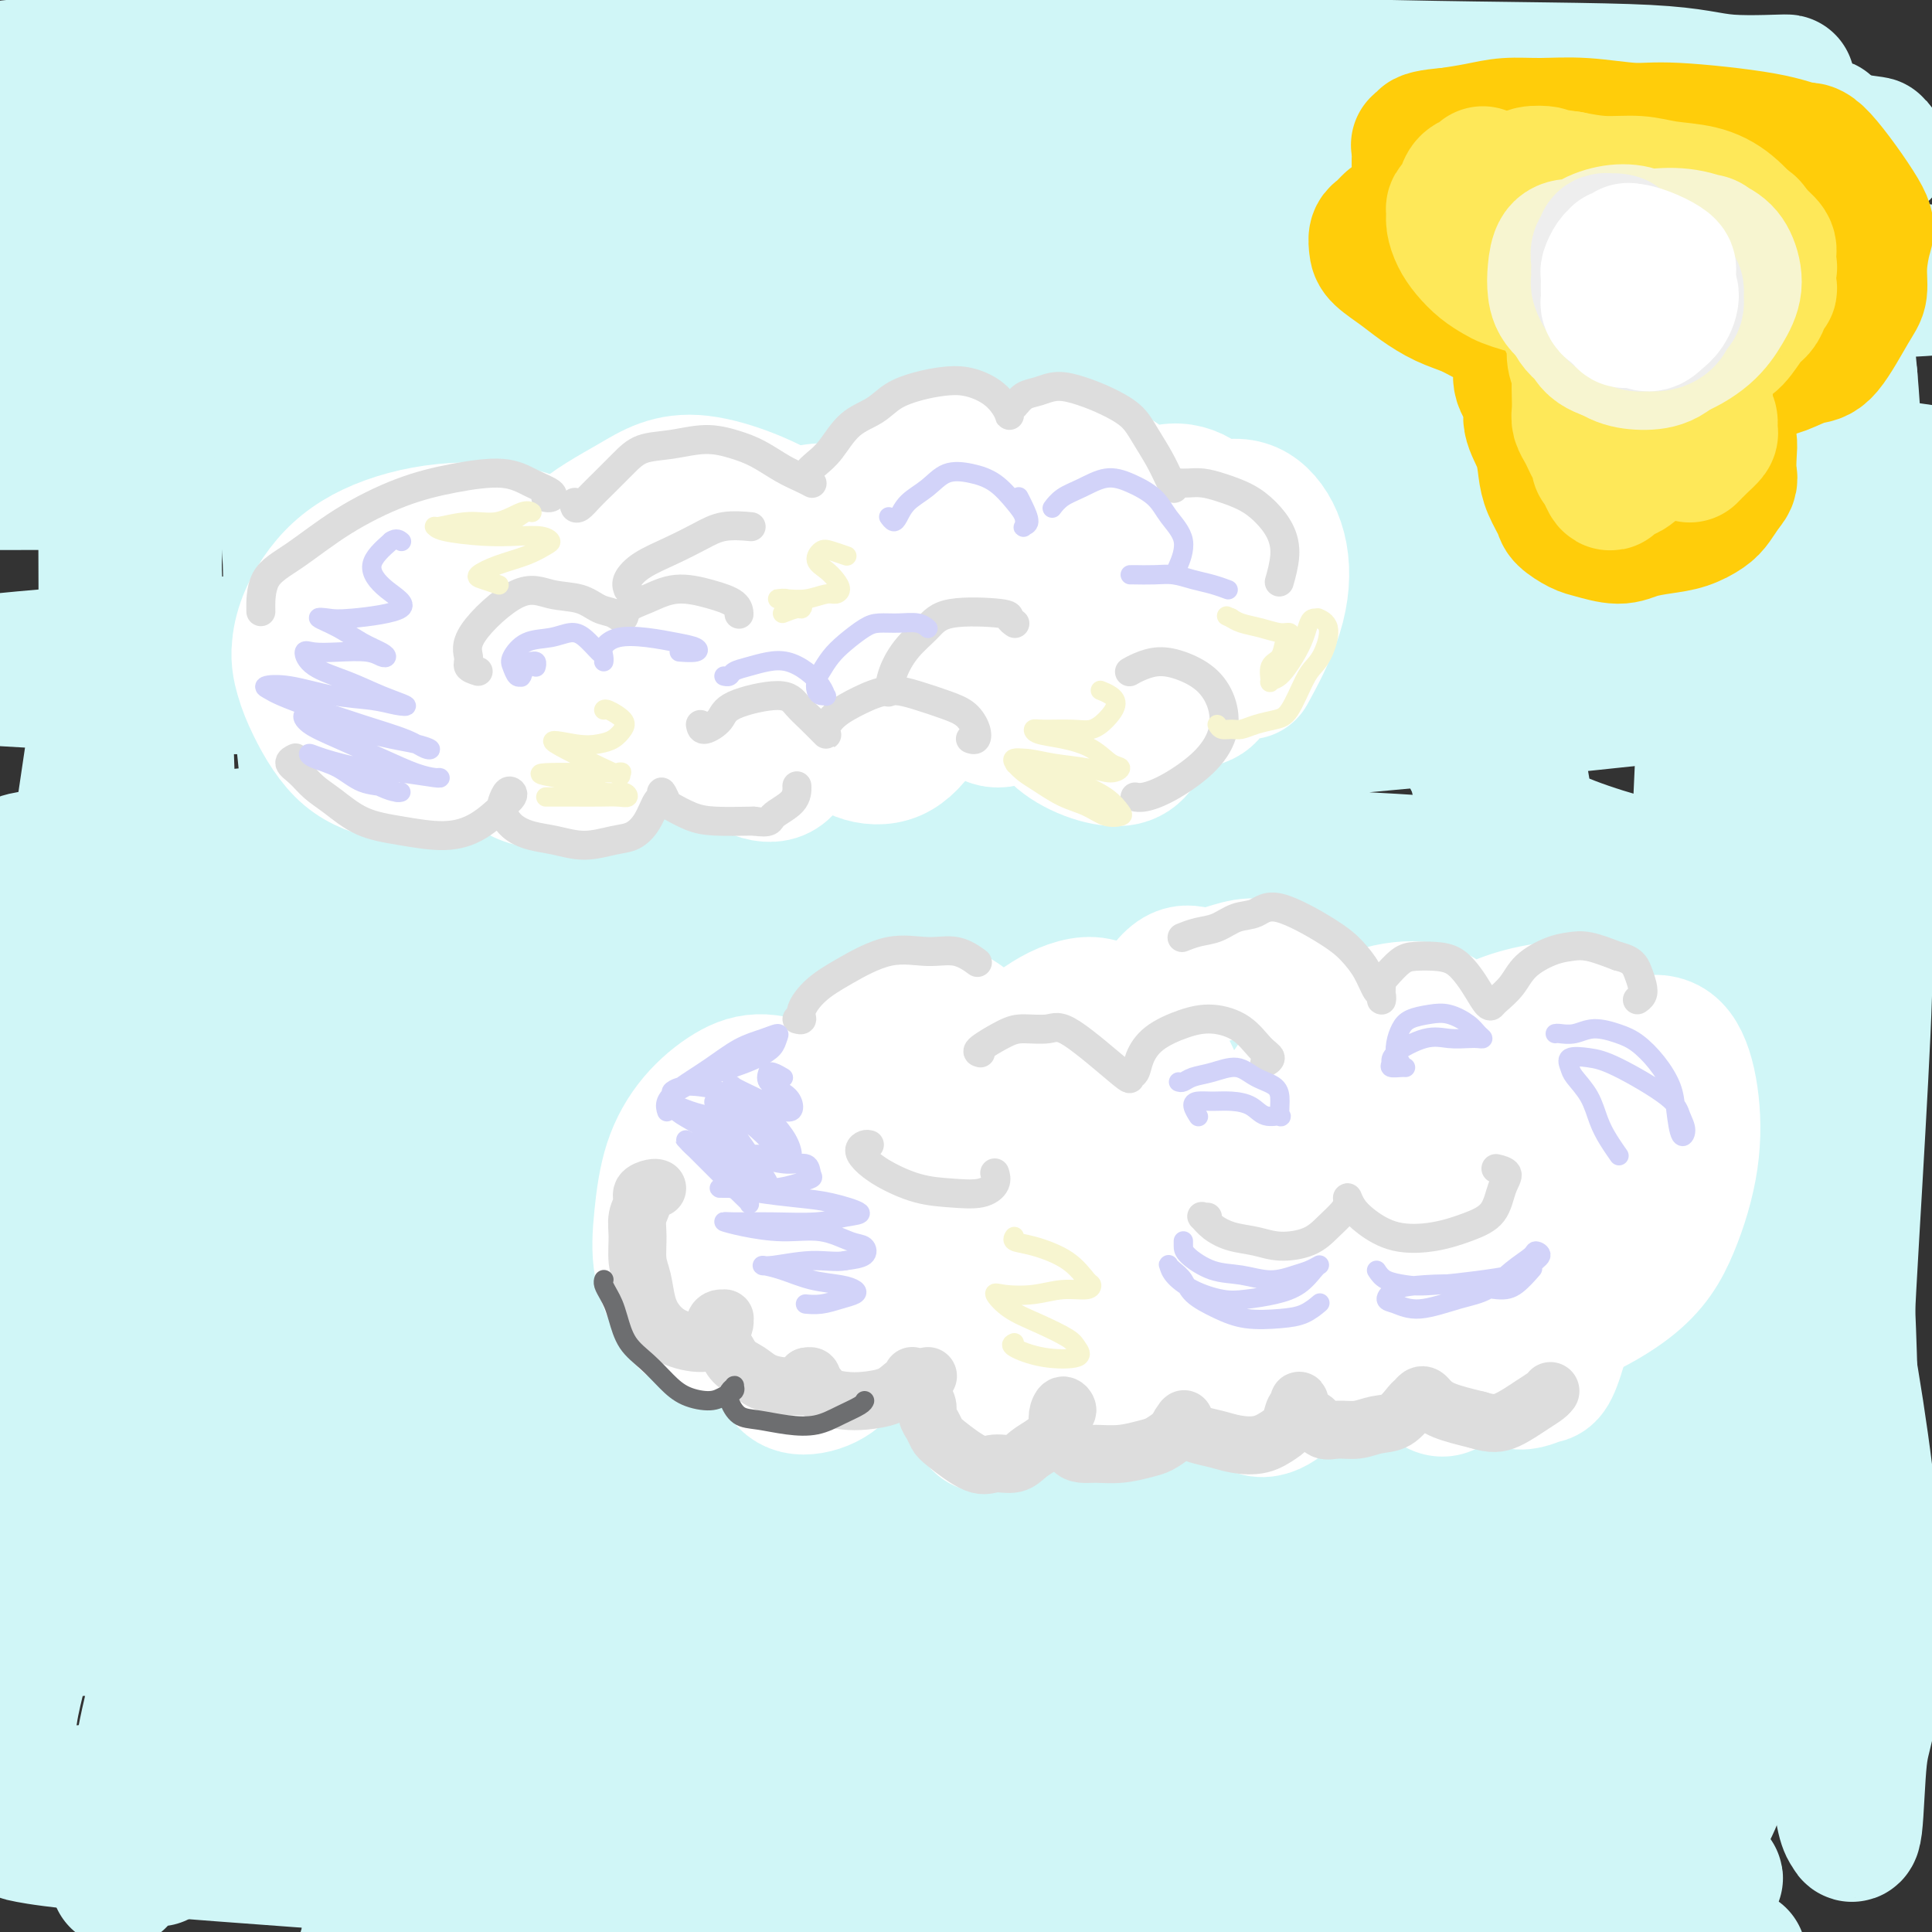 <svg viewBox='0 0 400 400' version='1.1' xmlns='http://www.w3.org/2000/svg' xmlns:xlink='http://www.w3.org/1999/xlink'><rect x="0" y="0" width="400" height="400" fill="#333333" stroke="none"/><g fill='none' stroke='rgb(208,246,247)' stroke-width='28' stroke-linecap='round' stroke-linejoin='round'><path d='M340,284c0.051,-0.002 0.101,-0.004 0,0c-0.101,0.004 -0.355,0.014 -1,-1c-0.645,-1.014 -1.681,-3.052 -2,-4c-0.319,-0.948 0.081,-0.805 -2,-2c-2.081,-1.195 -6.642,-3.726 -13,-6c-6.358,-2.274 -14.512,-4.291 -26,-6c-11.488,-1.709 -26.309,-3.111 -35,-4c-8.691,-0.889 -11.253,-1.267 -23,-2c-11.747,-0.733 -32.681,-1.821 -51,-3c-18.319,-1.179 -34.023,-2.448 -50,-4c-15.977,-1.552 -32.228,-3.385 -48,-5c-15.772,-1.615 -31.066,-3.010 -39,-4c-7.934,-0.990 -8.506,-1.576 -13,-2c-4.494,-0.424 -12.908,-0.688 -14,-1c-1.092,-0.312 5.138,-0.673 8,-1c2.862,-0.327 2.355,-0.620 13,-1c10.645,-0.380 32.442,-0.849 45,-1c12.558,-0.151 15.879,0.015 31,0c15.121,-0.015 42.044,-0.210 67,0c24.956,0.210 47.947,0.824 70,2c22.053,1.176 43.169,2.914 54,4c10.831,1.086 11.375,1.520 16,2c4.625,0.480 13.329,1.004 13,1c-0.329,-0.004 -9.690,-0.537 -15,-1c-5.310,-0.463 -6.567,-0.856 -16,-2c-9.433,-1.144 -27.041,-3.039 -49,-5c-21.959,-1.961 -48.267,-3.990 -63,-5c-14.733,-1.010 -17.890,-1.003 -32,-2c-14.110,-0.997 -39.174,-2.999 -58,-4c-18.826,-1.001 -31.413,-1.000 -44,-1'/><path d='M63,226c-22.836,-1.036 -12.924,-0.126 -12,0c0.924,0.126 -7.138,-0.533 -6,-1c1.138,-0.467 11.476,-0.741 17,-1c5.524,-0.259 6.233,-0.504 16,-1c9.767,-0.496 28.590,-1.243 53,-2c24.410,-0.757 54.406,-1.523 71,-2c16.594,-0.477 19.787,-0.664 35,-1c15.213,-0.336 42.448,-0.820 65,-1c22.552,-0.180 40.421,-0.056 49,0c8.579,0.056 7.866,0.043 12,0c4.134,-0.043 13.113,-0.117 1,-2c-12.113,-1.883 -45.320,-5.575 -72,-8c-26.680,-2.425 -46.834,-3.584 -72,-5c-25.166,-1.416 -55.343,-3.089 -72,-4c-16.657,-0.911 -19.794,-1.062 -34,-1c-14.206,0.062 -39.481,0.335 -58,1c-18.519,0.665 -30.284,1.722 -36,2c-5.716,0.278 -5.385,-0.224 -6,0c-0.615,0.224 -2.176,1.174 4,1c6.176,-0.174 20.090,-1.470 28,-2c7.910,-0.530 9.815,-0.292 23,-1c13.185,-0.708 37.650,-2.362 64,-4c26.350,-1.638 54.587,-3.259 71,-4c16.413,-0.741 21.004,-0.600 36,-1c14.996,-0.400 40.397,-1.339 59,-2c18.603,-0.661 30.409,-1.043 37,-1c6.591,0.043 7.967,0.512 10,0c2.033,-0.512 4.724,-2.003 1,-3c-3.724,-0.997 -13.862,-1.498 -24,-2'/><path d='M323,181c-6.707,-0.617 -11.474,-1.158 -24,-2c-12.526,-0.842 -32.810,-1.983 -58,-3c-25.190,-1.017 -55.288,-1.909 -72,-2c-16.712,-0.091 -20.040,0.620 -36,1c-15.960,0.380 -44.552,0.431 -65,1c-20.448,0.569 -32.750,1.656 -40,2c-7.250,0.344 -9.447,-0.056 -14,0c-4.553,0.056 -11.462,0.568 -9,0c2.462,-0.568 14.296,-2.218 22,-3c7.704,-0.782 11.279,-0.698 24,-2c12.721,-1.302 34.587,-3.991 61,-7c26.413,-3.009 57.374,-6.337 75,-8c17.626,-1.663 21.916,-1.662 39,-3c17.084,-1.338 46.963,-4.014 68,-6c21.037,-1.986 33.234,-3.280 40,-4c6.766,-0.720 8.103,-0.864 12,-1c3.897,-0.136 10.354,-0.264 10,-1c-0.354,-0.736 -7.521,-2.080 -19,-3c-11.479,-0.920 -27.272,-1.418 -47,-2c-19.728,-0.582 -43.392,-1.249 -60,-2c-16.608,-0.751 -26.161,-1.585 -36,-2c-9.839,-0.415 -19.963,-0.411 -39,0c-19.037,0.411 -46.986,1.229 -68,2c-21.014,0.771 -35.091,1.496 -43,2c-7.909,0.504 -9.648,0.788 -15,1c-5.352,0.212 -14.315,0.353 -14,0c0.315,-0.353 9.908,-1.200 16,-2c6.092,-0.800 8.685,-1.555 20,-3c11.315,-1.445 31.354,-3.581 54,-6c22.646,-2.419 47.899,-5.120 66,-7c18.101,-1.880 29.051,-2.940 40,-4'/><path d='M211,117c44.572,-4.528 58.001,-4.849 75,-6c16.999,-1.151 37.566,-3.131 48,-4c10.434,-0.869 10.735,-0.628 17,-1c6.265,-0.372 18.496,-1.357 21,-2c2.504,-0.643 -4.718,-0.945 -7,-1c-2.282,-0.055 0.375,0.136 -16,-1c-16.375,-1.136 -51.781,-3.597 -72,-5c-20.219,-1.403 -25.250,-1.746 -32,-2c-6.750,-0.254 -15.218,-0.418 -35,-1c-19.782,-0.582 -50.877,-1.582 -77,-2c-26.123,-0.418 -47.273,-0.255 -59,0c-11.727,0.255 -14.030,0.602 -23,1c-8.970,0.398 -24.606,0.847 -33,1c-8.394,0.153 -9.544,0.009 -10,0c-0.456,-0.009 -0.216,0.116 7,-1c7.216,-1.116 21.410,-3.474 33,-5c11.590,-1.526 20.578,-2.219 53,-5c32.422,-2.781 88.278,-7.649 115,-10c26.722,-2.351 24.308,-2.186 37,-3c12.692,-0.814 40.488,-2.607 61,-4c20.512,-1.393 33.741,-2.387 40,-3c6.259,-0.613 5.550,-0.844 7,-1c1.450,-0.156 5.059,-0.237 -1,-1c-6.059,-0.763 -21.786,-2.207 -31,-3c-9.214,-0.793 -11.914,-0.934 -24,-2c-12.086,-1.066 -33.559,-3.056 -58,-5c-24.441,-1.944 -51.850,-3.841 -68,-5c-16.150,-1.159 -21.040,-1.581 -37,-2c-15.960,-0.419 -42.988,-0.834 -62,-1c-19.012,-0.166 -30.006,-0.083 -41,0'/><path d='M39,43c-24.175,-0.431 -14.611,-0.010 -13,0c1.611,0.010 -4.731,-0.393 -4,-1c0.731,-0.607 8.535,-1.418 24,-3c15.465,-1.582 38.590,-3.935 50,-5c11.410,-1.065 11.106,-0.842 29,-2c17.894,-1.158 53.985,-3.696 71,-5c17.015,-1.304 14.953,-1.373 30,-2c15.047,-0.627 47.202,-1.812 71,-3c23.798,-1.188 39.239,-2.378 48,-3c8.761,-0.622 10.844,-0.676 15,-1c4.156,-0.324 10.387,-0.917 10,-1c-0.387,-0.083 -7.393,0.346 -12,0c-4.607,-0.346 -6.817,-1.467 -17,-2c-10.183,-0.533 -28.339,-0.479 -53,-1c-24.661,-0.521 -55.828,-1.618 -71,-2c-15.172,-0.382 -14.348,-0.048 -29,0c-14.652,0.048 -44.780,-0.189 -73,0c-28.220,0.189 -54.531,0.806 -69,1c-14.469,0.194 -17.095,-0.033 -23,0c-5.905,0.033 -15.090,0.328 -21,1c-5.910,0.672 -8.544,1.721 -7,2c1.544,0.279 7.268,-0.210 12,-1c4.732,-0.790 8.472,-1.879 28,-3c19.528,-1.121 54.845,-2.272 88,-2c33.155,0.272 64.149,1.968 82,3c17.851,1.032 22.560,1.400 43,3c20.440,1.600 56.609,4.431 76,6c19.391,1.569 22.002,1.874 30,3c7.998,1.126 21.384,3.072 28,4c6.616,0.928 6.462,0.836 6,1c-0.462,0.164 -1.231,0.582 -2,1'/><path d='M386,31c8.964,1.333 0.375,0.165 -19,0c-19.375,-0.165 -49.535,0.673 -68,1c-18.465,0.327 -25.234,0.142 -45,0c-19.766,-0.142 -52.527,-0.241 -89,1c-36.473,1.241 -76.656,3.823 -99,5c-22.344,1.177 -26.848,0.951 -42,2c-15.152,1.049 -40.952,3.374 -53,5c-12.048,1.626 -10.344,2.553 -11,3c-0.656,0.447 -3.673,0.413 0,0c3.673,-0.413 14.035,-1.204 37,-2c22.965,-0.796 58.534,-1.597 80,-2c21.466,-0.403 28.829,-0.406 47,-1c18.171,-0.594 47.152,-1.778 80,-1c32.848,0.778 69.565,3.516 90,5c20.435,1.484 24.587,1.712 39,3c14.413,1.288 39.087,3.637 53,5c13.913,1.363 17.064,1.742 19,2c1.936,0.258 2.657,0.395 2,1c-0.657,0.605 -2.692,1.677 -15,2c-12.308,0.323 -34.888,-0.103 -49,0c-14.112,0.103 -19.756,0.737 -38,0c-18.244,-0.737 -49.088,-2.843 -79,-4c-29.912,-1.157 -58.892,-1.366 -99,0c-40.108,1.366 -91.344,4.306 -115,6c-23.656,1.694 -19.731,2.143 -22,3c-2.269,0.857 -10.733,2.123 -16,3c-5.267,0.877 -7.337,1.365 -9,2c-1.663,0.635 -2.920,1.418 5,2c7.920,0.582 25.017,0.964 35,1c9.983,0.036 12.852,-0.276 31,0c18.148,0.276 51.574,1.138 85,2'/><path d='M121,75c45.169,1.594 80.093,3.078 102,4c21.907,0.922 30.799,1.282 50,3c19.201,1.718 48.713,4.793 73,8c24.287,3.207 43.351,6.545 54,8c10.649,1.455 12.884,1.027 15,1c2.116,-0.027 4.113,0.346 5,1c0.887,0.654 0.664,1.587 0,2c-0.664,0.413 -1.770,0.306 -11,0c-9.230,-0.306 -26.583,-0.811 -58,-2c-31.417,-1.189 -76.898,-3.063 -103,-4c-26.102,-0.937 -32.825,-0.938 -54,-1c-21.175,-0.062 -56.801,-0.185 -89,0c-32.199,0.185 -60.970,0.677 -78,1c-17.030,0.323 -22.320,0.477 -31,1c-8.680,0.523 -20.750,1.414 -25,2c-4.250,0.586 -0.679,0.867 -5,1c-4.321,0.133 -16.534,0.119 5,0c21.534,-0.119 76.814,-0.343 117,0c40.186,0.343 65.279,1.252 82,2c16.721,0.748 25.070,1.336 47,3c21.930,1.664 57.440,4.406 85,7c27.560,2.594 47.171,5.041 58,6c10.829,0.959 12.878,0.428 18,1c5.122,0.572 13.318,2.245 17,3c3.682,0.755 2.852,0.592 2,1c-0.852,0.408 -1.726,1.385 -12,2c-10.274,0.615 -29.950,0.866 -42,1c-12.050,0.134 -16.475,0.152 -35,0c-18.525,-0.152 -51.150,-0.472 -84,0c-32.850,0.472 -65.925,1.736 -99,3'/><path d='M125,129c-47.382,0.874 -35.839,1.059 -45,2c-9.161,0.941 -39.028,2.638 -58,4c-18.972,1.362 -27.049,2.389 -32,3c-4.951,0.611 -6.777,0.804 -7,1c-0.223,0.196 1.157,0.393 10,1c8.843,0.607 25.150,1.625 44,2c18.850,0.375 40.243,0.107 54,0c13.757,-0.107 19.879,-0.054 26,0'/><path d='M261,157c0.000,0.000 -144.000,-15.000 -144,-15'/><path d='M274,340c-0.101,-0.000 -0.203,-0.000 0,0c0.203,0.000 0.710,0.001 0,0c-0.710,-0.001 -2.637,-0.005 -9,0c-6.363,0.005 -17.164,0.019 -23,0c-5.836,-0.019 -6.708,-0.070 -15,0c-8.292,0.070 -24.003,0.260 -41,1c-16.997,0.740 -35.280,2.028 -53,3c-17.720,0.972 -34.877,1.627 -44,2c-9.123,0.373 -10.211,0.463 -17,1c-6.789,0.537 -19.280,1.520 -25,2c-5.720,0.480 -4.668,0.456 -4,1c0.668,0.544 0.954,1.654 10,3c9.046,1.346 26.852,2.927 37,4c10.148,1.073 12.638,1.636 26,3c13.362,1.364 37.597,3.529 62,6c24.403,2.471 48.976,5.250 72,8c23.024,2.750 44.500,5.472 56,7c11.500,1.528 13.023,1.863 20,3c6.977,1.137 19.408,3.075 25,4c5.592,0.925 4.344,0.838 3,1c-1.344,0.162 -2.785,0.573 -14,0c-11.215,-0.573 -32.204,-2.130 -44,-3c-11.796,-0.870 -14.397,-1.054 -29,-2c-14.603,-0.946 -41.206,-2.653 -69,-4c-27.794,-1.347 -56.777,-2.334 -74,-3c-17.223,-0.666 -22.685,-1.011 -37,-1c-14.315,0.011 -37.482,0.379 -53,1c-15.518,0.621 -23.386,1.496 -27,2c-3.614,0.504 -2.973,0.636 -1,1c1.973,0.364 5.278,0.961 17,2c11.722,1.039 31.861,2.519 52,4'/><path d='M75,386c14.501,1.422 16.753,1.477 33,2c16.247,0.523 46.488,1.513 74,3c27.512,1.487 52.297,3.469 75,5c22.703,1.531 43.326,2.610 60,4c16.674,1.390 29.399,3.089 36,4c6.601,0.911 7.080,1.032 7,1c-0.080,-0.032 -0.718,-0.219 -9,-1c-8.282,-0.781 -24.210,-2.156 -34,-3c-9.790,-0.844 -13.444,-1.157 -30,-3c-16.556,-1.843 -46.014,-5.217 -74,-8c-27.986,-2.783 -54.501,-4.974 -80,-7c-25.499,-2.026 -49.981,-3.887 -62,-5c-12.019,-1.113 -11.576,-1.479 -22,-2c-10.424,-0.521 -31.716,-1.197 -39,-2c-7.284,-0.803 -0.559,-1.734 -2,-2c-1.441,-0.266 -11.049,0.133 12,-1c23.049,-1.133 78.754,-3.797 110,-5c31.246,-1.203 38.032,-0.947 47,-1c8.968,-0.053 20.117,-0.417 46,0c25.883,0.417 66.500,1.616 83,2c16.500,0.384 8.882,-0.045 12,0c3.118,0.045 16.973,0.566 24,1c7.027,0.434 7.228,0.782 -5,-1c-12.228,-1.782 -36.885,-5.695 -51,-8c-14.115,-2.305 -17.689,-3.004 -40,-5c-22.311,-1.996 -63.360,-5.289 -86,-7c-22.640,-1.711 -26.873,-1.840 -42,-3c-15.127,-1.160 -41.150,-3.351 -61,-5c-19.850,-1.649 -33.529,-2.757 -41,-3c-7.471,-0.243 -8.736,0.378 -10,1'/><path d='M6,337c-38.178,-2.568 -13.624,-0.490 3,0c16.624,0.490 25.317,-0.610 32,-1c6.683,-0.390 11.354,-0.071 28,0c16.646,0.071 45.266,-0.107 79,1c33.734,1.107 72.582,3.497 95,5c22.418,1.503 28.408,2.117 43,3c14.592,0.883 37.787,2.034 54,3c16.213,0.966 25.443,1.746 30,2c4.557,0.254 4.442,-0.018 4,0c-0.442,0.018 -1.210,0.325 -7,0c-5.790,-0.325 -16.604,-1.283 -36,-3c-19.396,-1.717 -47.376,-4.193 -63,-6c-15.624,-1.807 -18.893,-2.945 -25,-4c-6.107,-1.055 -15.054,-2.028 -24,-3'/><path d='M87,335c45.000,-3.000 90.000,-6.000 90,-6c0.000,0.000 -45.000,3.000 -90,6'/><path d='M245,329c-0.501,-0.016 -1.001,-0.033 -1,0c0.001,0.033 0.504,0.114 -1,0c-1.504,-0.114 -5.014,-0.424 -11,0c-5.986,0.424 -14.446,1.583 -19,2c-4.554,0.417 -5.201,0.093 -12,1c-6.799,0.907 -19.749,3.046 -33,5c-13.251,1.954 -26.804,3.724 -34,5c-7.196,1.276 -8.034,2.058 -15,3c-6.966,0.942 -20.061,2.043 -30,2c-9.939,-0.043 -16.722,-1.231 -21,-2c-4.278,-0.769 -6.050,-1.119 -10,-3c-3.950,-1.881 -10.077,-5.294 -14,-10c-3.923,-4.706 -5.640,-10.704 -7,-14c-1.360,-3.296 -2.362,-3.889 -3,-8c-0.638,-4.111 -0.914,-11.738 -1,-21c-0.086,-9.262 0.016,-20.158 0,-26c-0.016,-5.842 -0.149,-6.630 0,-13c0.149,-6.370 0.582,-18.323 1,-30c0.418,-11.677 0.821,-23.080 1,-29c0.179,-5.920 0.132,-6.357 0,-13c-0.132,-6.643 -0.351,-19.490 -1,-31c-0.649,-11.510 -1.730,-21.681 -2,-27c-0.270,-5.319 0.269,-5.785 0,-10c-0.269,-4.215 -1.348,-12.180 -2,-17c-0.652,-4.820 -0.879,-6.493 -1,-8c-0.121,-1.507 -0.137,-2.846 0,-3c0.137,-0.154 0.429,0.876 0,5c-0.429,4.124 -1.577,11.341 -2,15c-0.423,3.659 -0.121,3.760 -1,10c-0.879,6.240 -2.940,18.620 -5,31'/><path d='M21,143c-2.479,17.857 -4.676,31.999 -6,40c-1.324,8.001 -1.774,9.860 -3,19c-1.226,9.140 -3.228,25.561 -5,40c-1.772,14.439 -3.313,26.897 -4,34c-0.687,7.103 -0.521,8.853 -1,16c-0.479,7.147 -1.603,19.692 -2,29c-0.397,9.308 -0.068,15.380 0,19c0.068,3.620 -0.125,4.788 0,7c0.125,2.212 0.570,5.467 1,7c0.430,1.533 0.847,1.345 1,1c0.153,-0.345 0.044,-0.847 1,-5c0.956,-4.153 2.978,-11.957 5,-22c2.022,-10.043 4.044,-22.324 5,-28c0.956,-5.676 0.845,-4.745 2,-15c1.155,-10.255 3.577,-31.696 5,-51c1.423,-19.304 1.848,-36.473 2,-46c0.152,-9.527 0.031,-11.414 0,-20c-0.031,-8.586 0.029,-23.873 0,-38c-0.029,-14.127 -0.147,-27.096 0,-35c0.147,-7.904 0.559,-10.743 1,-16c0.441,-5.257 0.912,-12.931 1,-17c0.088,-4.069 -0.205,-4.532 0,-4c0.205,0.532 0.910,2.060 1,3c0.090,0.940 -0.435,1.291 0,10c0.435,8.709 1.830,25.777 3,38c1.170,12.223 2.114,19.602 3,35c0.886,15.398 1.715,38.817 2,62c0.285,23.183 0.025,46.132 0,58c-0.025,11.868 0.186,12.657 0,23c-0.186,10.343 -0.767,30.241 -1,45c-0.233,14.759 -0.116,24.380 0,34'/><path d='M32,366c-0.135,26.305 0.029,12.069 0,9c-0.029,-3.069 -0.249,5.029 0,8c0.249,2.971 0.966,0.815 1,1c0.034,0.185 -0.617,2.710 0,-2c0.617,-4.710 2.502,-16.656 5,-30c2.498,-13.344 5.610,-28.088 9,-47c3.390,-18.912 7.059,-41.994 9,-55c1.941,-13.006 2.152,-15.938 4,-31c1.848,-15.062 5.331,-42.254 7,-55c1.669,-12.746 1.525,-11.045 3,-18c1.475,-6.955 4.571,-22.567 8,-34c3.429,-11.433 7.191,-18.688 9,-22c1.809,-3.312 1.664,-2.681 2,-3c0.336,-0.319 1.154,-1.588 1,2c-0.154,3.588 -1.281,12.033 -2,16c-0.719,3.967 -1.029,3.455 -3,13c-1.971,9.545 -5.604,29.148 -10,51c-4.396,21.852 -9.557,45.953 -12,58c-2.443,12.047 -2.168,12.041 -5,23c-2.832,10.959 -8.772,32.885 -14,53c-5.228,20.115 -9.746,38.420 -12,48c-2.254,9.580 -2.245,10.434 -3,15c-0.755,4.566 -2.273,12.843 -3,17c-0.727,4.157 -0.662,4.192 -1,5c-0.338,0.808 -1.078,2.389 0,0c1.078,-2.389 3.973,-8.747 8,-18c4.027,-9.253 9.184,-21.402 15,-38c5.816,-16.598 12.291,-37.645 16,-50c3.709,-12.355 4.652,-16.019 8,-31c3.348,-14.981 9.099,-41.280 12,-60c2.901,-18.720 2.950,-29.860 3,-41'/><path d='M87,150c0.839,-13.612 1.438,-27.141 2,-35c0.562,-7.859 1.089,-10.049 2,-14c0.911,-3.951 2.207,-9.664 3,-12c0.793,-2.336 1.082,-1.294 1,-1c-0.082,0.294 -0.534,-0.160 -1,2c-0.466,2.160 -0.944,6.934 -3,19c-2.056,12.066 -5.690,31.426 -8,43c-2.310,11.574 -3.297,15.363 -5,27c-1.703,11.637 -4.124,31.121 -6,51c-1.876,19.879 -3.207,40.154 -4,52c-0.793,11.846 -1.047,15.264 -1,24c0.047,8.736 0.395,22.791 1,34c0.605,11.209 1.467,19.572 2,24c0.533,4.428 0.736,4.921 1,6c0.264,1.079 0.590,2.742 1,2c0.410,-0.742 0.906,-3.890 2,-6c1.094,-2.110 2.788,-3.181 4,-21c1.212,-17.819 1.944,-52.384 2,-71c0.056,-18.616 -0.563,-21.282 -1,-29c-0.437,-7.718 -0.691,-20.487 -1,-28c-0.309,-7.513 -0.672,-9.771 -2,-20c-1.328,-10.229 -3.620,-28.430 -6,-45c-2.380,-16.570 -4.847,-31.511 -6,-39c-1.153,-7.489 -0.990,-7.528 -2,-12c-1.010,-4.472 -3.191,-13.379 -4,-18c-0.809,-4.621 -0.246,-4.956 0,-5c0.246,-0.044 0.174,0.204 0,1c-0.174,0.796 -0.449,2.141 0,9c0.449,6.859 1.621,19.231 2,26c0.379,6.769 -0.035,7.934 1,20c1.035,12.066 3.517,35.033 6,58'/><path d='M67,192c2.671,29.753 4.848,47.137 6,56c1.152,8.863 1.279,9.205 2,19c0.721,9.795 2.037,29.044 3,47c0.963,17.956 1.573,34.620 2,43c0.427,8.380 0.671,8.476 0,14c-0.671,5.524 -2.256,16.477 -3,23c-0.744,6.523 -0.648,8.616 -1,10c-0.352,1.384 -1.151,2.060 0,-1c1.151,-3.060 4.252,-9.855 6,-14c1.748,-4.145 2.144,-5.640 6,-14c3.856,-8.360 11.173,-23.587 19,-39c7.827,-15.413 16.165,-31.014 21,-39c4.835,-7.986 6.168,-8.359 10,-14c3.832,-5.641 10.165,-16.551 14,-24c3.835,-7.449 5.173,-11.436 6,-13c0.827,-1.564 1.142,-0.703 -1,2c-2.142,2.703 -6.742,7.249 -9,10c-2.258,2.751 -2.173,3.707 -9,11c-6.827,7.293 -20.565,20.924 -34,34c-13.435,13.076 -26.567,25.597 -33,32c-6.433,6.403 -6.168,6.689 -9,10c-2.832,3.311 -8.763,9.648 -12,14c-3.237,4.352 -3.781,6.719 -3,6c0.781,-0.719 2.887,-4.525 4,-6c1.113,-1.475 1.235,-0.619 6,-8c4.765,-7.381 14.174,-22.999 19,-31c4.826,-8.001 5.068,-8.385 11,-16c5.932,-7.615 17.552,-22.461 26,-33c8.448,-10.539 13.724,-16.769 19,-23'/><path d='M133,248c7.549,-9.216 3.922,-4.257 3,-3c-0.922,1.257 0.860,-1.188 2,-2c1.140,-0.812 1.639,0.008 -1,2c-2.639,1.992 -8.415,5.156 -18,11c-9.585,5.844 -22.979,14.369 -30,19c-7.021,4.631 -7.668,5.368 -10,7c-2.332,1.632 -6.347,4.157 -3,6c3.347,1.843 14.058,3.002 20,4c5.942,0.998 7.116,1.833 19,2c11.884,0.167 34.479,-0.334 61,-1c26.521,-0.666 56.967,-1.495 75,-2c18.033,-0.505 23.652,-0.685 37,-1c13.348,-0.315 34.425,-0.764 45,-1c10.575,-0.236 10.647,-0.258 16,0c5.353,0.258 15.986,0.798 2,0c-13.986,-0.798 -52.591,-2.932 -76,-4c-23.409,-1.068 -31.623,-1.071 -36,-1c-4.377,0.071 -4.919,0.214 -32,0c-27.081,-0.214 -80.703,-0.785 -106,-1c-25.297,-0.215 -22.270,-0.075 -24,0c-1.730,0.075 -8.216,0.084 -9,0c-0.784,-0.084 4.134,-0.262 7,0c2.866,0.262 3.681,0.963 13,1c9.319,0.037 27.141,-0.589 51,0c23.859,0.589 53.755,2.393 71,3c17.245,0.607 21.839,0.018 35,1c13.161,0.982 34.890,3.533 51,6c16.110,2.467 26.603,4.848 32,6c5.397,1.152 5.699,1.076 6,1'/><path d='M334,301c13.598,2.233 3.094,1.317 -9,1c-12.094,-0.317 -25.779,-0.035 -35,0c-9.221,0.035 -13.979,-0.178 -27,-1c-13.021,-0.822 -34.304,-2.255 -57,-3c-22.696,-0.745 -46.805,-0.803 -61,-1c-14.195,-0.197 -18.476,-0.534 -26,0c-7.524,0.534 -18.292,1.940 -23,3c-4.708,1.060 -3.355,1.773 -3,2c0.355,0.227 -0.289,-0.032 10,1c10.289,1.032 31.512,3.355 45,5c13.488,1.645 19.241,2.612 39,4c19.759,1.388 53.522,3.198 80,5c26.478,1.802 45.669,3.597 63,5c17.331,1.403 32.800,2.416 40,3c7.200,0.584 6.132,0.740 8,1c1.868,0.260 6.674,0.623 -11,0c-17.674,-0.623 -57.828,-2.231 -77,-3c-19.172,-0.769 -17.362,-0.700 -33,-2c-15.638,-1.300 -48.724,-3.971 -77,-6c-28.276,-2.029 -51.741,-3.418 -67,-4c-15.259,-0.582 -22.310,-0.356 -26,0c-3.690,0.356 -4.018,0.844 -3,1c1.018,0.156 3.381,-0.019 12,0c8.619,0.019 23.495,0.233 48,1c24.505,0.767 58.640,2.088 78,3c19.360,0.912 23.944,1.416 38,3c14.056,1.584 37.582,4.249 53,7c15.418,2.751 22.728,5.587 27,7c4.272,1.413 5.506,1.404 3,2c-2.506,0.596 -8.753,1.798 -15,3'/><path d='M328,338c-10.657,0.670 -29.801,0.847 -42,1c-12.199,0.153 -17.453,0.284 -28,1c-10.547,0.716 -26.387,2.017 -38,4c-11.613,1.983 -18.999,4.647 -23,6c-4.001,1.353 -4.619,1.396 -5,3c-0.381,1.604 -0.526,4.769 8,10c8.526,5.231 25.724,12.527 36,17c10.276,4.473 13.632,6.123 24,8c10.368,1.877 27.749,3.979 42,4c14.251,0.021 25.373,-2.041 32,-4c6.627,-1.959 8.760,-3.815 11,-5c2.240,-1.185 4.586,-1.698 7,-5c2.414,-3.302 4.898,-9.394 6,-17c1.102,-7.606 0.824,-16.725 1,-22c0.176,-5.275 0.805,-6.707 1,-10c0.195,-3.293 -0.045,-8.449 1,-31c1.045,-22.551 3.373,-62.497 4,-86c0.627,-23.503 -0.449,-30.562 -1,-35c-0.551,-4.438 -0.577,-6.253 -2,-14c-1.423,-7.747 -4.244,-21.424 -7,-35c-2.756,-13.576 -5.448,-27.049 -7,-34c-1.552,-6.951 -1.966,-7.380 -3,-13c-1.034,-5.620 -2.690,-16.433 -3,-24c-0.310,-7.567 0.727,-11.889 1,-14c0.273,-2.111 -0.217,-2.010 0,-2c0.217,0.010 1.141,-0.069 2,2c0.859,2.069 1.654,6.288 2,8c0.346,1.712 0.242,0.918 1,7c0.758,6.082 2.379,19.041 4,32'/><path d='M352,90c1.591,15.362 1.068,30.268 1,38c-0.068,7.732 0.317,8.291 0,18c-0.317,9.709 -1.338,28.570 -2,47c-0.662,18.430 -0.966,36.431 -1,45c-0.034,8.569 0.202,7.706 1,14c0.798,6.294 2.158,19.746 4,32c1.842,12.254 4.166,23.310 5,29c0.834,5.690 0.177,6.013 1,10c0.823,3.987 3.127,11.638 5,17c1.873,5.362 3.315,8.435 4,10c0.685,1.565 0.612,1.622 1,2c0.388,0.378 1.236,1.077 2,1c0.764,-0.077 1.444,-0.929 2,-1c0.556,-0.071 0.987,0.639 2,-5c1.013,-5.639 2.607,-17.626 4,-26c1.393,-8.374 2.586,-13.135 2,-36c-0.586,-22.865 -2.952,-63.836 -4,-84c-1.048,-20.164 -0.777,-19.523 -1,-20c-0.223,-0.477 -0.939,-2.071 -1,-18c-0.061,-15.929 0.534,-46.192 1,-61c0.466,-14.808 0.803,-14.159 1,-20c0.197,-5.841 0.253,-18.170 0,-28c-0.253,-9.830 -0.814,-17.160 -1,-21c-0.186,-3.840 0.004,-4.189 0,-5c-0.004,-0.811 -0.203,-2.085 0,-2c0.203,0.085 0.807,1.528 1,2c0.193,0.472 -0.025,-0.027 0,2c0.025,2.027 0.293,6.579 1,15c0.707,8.421 1.854,20.710 3,33'/><path d='M383,78c0.877,10.104 0.569,10.363 1,18c0.431,7.637 1.600,22.651 2,40c0.400,17.349 0.031,37.034 0,48c-0.031,10.966 0.275,13.212 0,22c-0.275,8.788 -1.131,24.117 -2,39c-0.869,14.883 -1.749,29.321 -2,38c-0.251,8.679 0.128,11.599 0,19c-0.128,7.401 -0.764,19.282 -1,30c-0.236,10.718 -0.073,20.274 0,26c0.073,5.726 0.057,7.623 0,9c-0.057,1.377 -0.156,2.234 0,4c0.156,1.766 0.566,4.439 1,6c0.434,1.561 0.892,2.008 1,2c0.108,-0.008 -0.134,-0.471 0,0c0.134,0.471 0.644,1.876 1,-1c0.356,-2.876 0.558,-10.033 1,-14c0.442,-3.967 1.123,-4.745 2,-10c0.877,-5.255 1.951,-14.988 1,-30c-0.951,-15.012 -3.925,-35.305 -7,-51c-3.075,-15.695 -6.249,-26.793 -10,-41c-3.751,-14.207 -8.078,-31.522 -10,-40c-1.922,-8.478 -1.439,-8.118 -3,-15c-1.561,-6.882 -5.165,-21.005 -9,-34c-3.835,-12.995 -7.902,-24.863 -10,-31c-2.098,-6.137 -2.228,-6.544 -5,-10c-2.772,-3.456 -8.185,-9.962 -12,-14c-3.815,-4.038 -6.033,-5.608 -7,-6c-0.967,-0.392 -0.683,0.394 -1,1c-0.317,0.606 -1.233,1.030 -2,4c-0.767,2.970 -1.383,8.485 -2,14'/><path d='M310,101c-1.088,3.814 -1.309,3.849 -1,10c0.309,6.151 1.149,18.417 3,32c1.851,13.583 4.715,28.484 6,36c1.285,7.516 0.992,7.648 2,13c1.008,5.352 3.317,15.926 5,23c1.683,7.074 2.739,10.648 3,12c0.261,1.352 -0.272,0.480 0,1c0.272,0.520 1.348,2.431 1,2c-0.348,-0.431 -2.120,-3.204 -3,-5c-0.880,-1.796 -0.868,-2.613 -3,-9c-2.132,-6.387 -6.407,-18.343 -10,-30c-3.593,-11.657 -6.503,-23.015 -8,-29c-1.497,-5.985 -1.582,-6.595 -2,-10c-0.418,-3.405 -1.170,-9.603 -2,-13c-0.830,-3.397 -1.739,-3.993 -2,-4c-0.261,-0.007 0.127,0.575 0,1c-0.127,0.425 -0.768,0.694 -1,2c-0.232,1.306 -0.053,3.651 0,5c0.053,1.349 -0.019,1.702 1,5c1.019,3.298 3.128,9.539 6,15c2.872,5.461 6.507,10.140 14,14c7.493,3.860 18.845,6.901 24,8c5.155,1.099 4.114,0.254 5,0c0.886,-0.254 3.698,0.081 5,0c1.302,-0.081 1.096,-0.580 1,-1c-0.096,-0.420 -0.080,-0.761 0,-1c0.080,-0.239 0.223,-0.376 -3,0c-3.223,0.376 -9.812,1.266 -23,3c-13.188,1.734 -32.974,4.313 -45,6c-12.026,1.687 -16.293,2.482 -23,4c-6.707,1.518 -15.853,3.759 -25,6'/><path d='M235,197c-9.022,2.889 -7.578,5.111 -7,6c0.578,0.889 0.289,0.444 0,0'/></g>
<g fill='none' stroke='rgb(255,255,255)' stroke-width='28' stroke-linecap='round' stroke-linejoin='round'><path d='M80,150c0.209,0.052 0.418,0.103 0,1c-0.418,0.897 -1.464,2.639 -4,2c-2.536,-0.639 -6.564,-3.660 -9,-6c-2.436,-2.340 -3.280,-3.998 -4,-6c-0.720,-2.002 -1.314,-4.348 -1,-7c0.314,-2.652 1.538,-5.610 3,-8c1.462,-2.390 3.162,-4.213 5,-6c1.838,-1.787 3.815,-3.539 6,-4c2.185,-0.461 4.578,0.367 7,2c2.422,1.633 4.874,4.070 7,7c2.126,2.930 3.928,6.353 5,10c1.072,3.647 1.416,7.520 1,11c-0.416,3.480 -1.590,6.568 -3,9c-1.410,2.432 -3.054,4.207 -5,5c-1.946,0.793 -4.194,0.602 -7,0c-2.806,-0.602 -6.169,-1.616 -9,-4c-2.831,-2.384 -5.130,-6.139 -7,-10c-1.870,-3.861 -3.313,-7.830 -3,-12c0.313,-4.170 2.380,-8.541 5,-12c2.620,-3.459 5.792,-6.005 10,-8c4.208,-1.995 9.451,-3.438 15,-4c5.549,-0.562 11.402,-0.244 16,1c4.598,1.244 7.940,3.414 11,6c3.060,2.586 5.837,5.589 8,9c2.163,3.411 3.711,7.229 4,11c0.289,3.771 -0.682,7.494 -2,11c-1.318,3.506 -2.982,6.795 -5,9c-2.018,2.205 -4.389,3.324 -7,4c-2.611,0.676 -5.460,0.907 -8,0c-2.540,-0.907 -4.770,-2.954 -7,-5'/><path d='M102,156c-1.783,-1.890 -2.742,-4.116 -3,-7c-0.258,-2.884 0.185,-6.426 1,-10c0.815,-3.574 2.002,-7.178 4,-10c1.998,-2.822 4.807,-4.860 8,-7c3.193,-2.140 6.770,-4.382 10,-6c3.230,-1.618 6.111,-2.611 9,-3c2.889,-0.389 5.785,-0.173 8,1c2.215,1.173 3.749,3.304 5,6c1.251,2.696 2.217,5.957 3,9c0.783,3.043 1.381,5.869 1,9c-0.381,3.131 -1.741,6.566 -3,9c-1.259,2.434 -2.418,3.868 -4,5c-1.582,1.132 -3.586,1.963 -6,2c-2.414,0.037 -5.236,-0.721 -8,-2c-2.764,-1.279 -5.468,-3.078 -8,-6c-2.532,-2.922 -4.890,-6.968 -6,-11c-1.110,-4.032 -0.970,-8.049 0,-12c0.970,-3.951 2.770,-7.836 6,-11c3.230,-3.164 7.890,-5.608 12,-8c4.110,-2.392 7.672,-4.734 14,-4c6.328,0.734 15.424,4.544 20,8c4.576,3.456 4.631,6.559 5,11c0.369,4.441 1.052,10.219 1,15c-0.052,4.781 -0.838,8.563 -2,12c-1.162,3.437 -2.701,6.528 -4,9c-1.299,2.472 -2.359,4.325 -4,5c-1.641,0.675 -3.862,0.171 -6,-1c-2.138,-1.171 -4.191,-3.007 -6,-6c-1.809,-2.993 -3.374,-7.141 -4,-11c-0.626,-3.859 -0.313,-7.430 0,-11'/><path d='M145,131c-0.136,-5.430 1.523,-8.006 4,-11c2.477,-2.994 5.773,-6.405 9,-9c3.227,-2.595 6.387,-4.375 10,-5c3.613,-0.625 7.679,-0.094 11,0c3.321,0.094 5.896,-0.248 9,4c3.104,4.248 6.736,13.084 8,19c1.264,5.916 0.159,8.910 -1,12c-1.159,3.090 -2.373,6.276 -4,9c-1.627,2.724 -3.666,4.986 -6,6c-2.334,1.014 -4.963,0.779 -7,0c-2.037,-0.779 -3.481,-2.104 -5,-5c-1.519,-2.896 -3.114,-7.363 -4,-12c-0.886,-4.637 -1.064,-9.443 0,-14c1.064,-4.557 3.371,-8.865 6,-13c2.629,-4.135 5.579,-8.098 9,-11c3.421,-2.902 7.311,-4.742 11,-6c3.689,-1.258 7.176,-1.935 10,-1c2.824,0.935 4.984,3.482 7,5c2.016,1.518 3.887,2.006 5,8c1.113,5.994 1.467,17.494 1,24c-0.467,6.506 -1.757,8.017 -3,10c-1.243,1.983 -2.440,4.438 -4,6c-1.560,1.562 -3.483,2.231 -5,2c-1.517,-0.231 -2.628,-1.362 -4,-3c-1.372,-1.638 -3.006,-3.784 -4,-7c-0.994,-3.216 -1.349,-7.501 -1,-12c0.349,-4.499 1.402,-9.211 3,-14c1.598,-4.789 3.742,-9.654 7,-13c3.258,-3.346 7.629,-5.173 12,-7'/><path d='M219,93c7.003,1.682 18.511,9.386 23,15c4.489,5.614 1.960,9.136 1,14c-0.960,4.864 -0.349,11.070 -1,16c-0.651,4.930 -2.563,8.586 -4,12c-1.437,3.414 -2.398,6.587 -6,7c-3.602,0.413 -9.845,-1.935 -13,-5c-3.155,-3.065 -3.221,-6.847 -3,-11c0.221,-4.153 0.729,-8.679 2,-13c1.271,-4.321 3.307,-8.439 6,-12c2.693,-3.561 6.045,-6.566 9,-9c2.955,-2.434 5.512,-4.296 8,-5c2.488,-0.704 4.906,-0.249 7,1c2.094,1.249 3.865,3.291 5,6c1.135,2.709 1.635,6.084 2,10c0.365,3.916 0.597,8.372 0,12c-0.597,3.628 -2.021,6.429 -3,9c-0.979,2.571 -1.512,4.913 -5,5c-3.488,0.087 -9.930,-2.079 -13,-5c-3.070,-2.921 -2.769,-6.595 -2,-10c0.769,-3.405 2.007,-6.541 4,-10c1.993,-3.459 4.742,-7.240 8,-10c3.258,-2.760 7.026,-4.500 10,-5c2.974,-0.500 5.153,0.239 7,2c1.847,1.761 3.361,4.544 4,8c0.639,3.456 0.403,7.584 -1,12c-1.403,4.416 -3.972,9.119 -5,11c-1.028,1.881 -0.514,0.941 0,0'/><path d='M150,271c-0.882,1.195 -1.764,2.390 -3,3c-1.236,0.610 -2.824,0.635 -4,0c-1.176,-0.635 -1.938,-1.928 -3,-4c-1.062,-2.072 -2.425,-4.922 -3,-8c-0.575,-3.078 -0.363,-6.385 0,-10c0.363,-3.615 0.875,-7.537 2,-11c1.125,-3.463 2.862,-6.465 5,-9c2.138,-2.535 4.677,-4.602 7,-6c2.323,-1.398 4.429,-2.127 7,-2c2.571,0.127 5.605,1.110 8,3c2.395,1.890 4.151,4.686 6,8c1.849,3.314 3.792,7.146 5,11c1.208,3.854 1.681,7.728 2,12c0.319,4.272 0.484,8.941 0,13c-0.484,4.059 -1.616,7.509 -3,10c-1.384,2.491 -3.020,4.022 -5,5c-1.980,0.978 -4.303,1.404 -6,1c-1.697,-0.404 -2.768,-1.636 -4,-4c-1.232,-2.364 -2.624,-5.859 -3,-10c-0.376,-4.141 0.266,-8.927 1,-14c0.734,-5.073 1.561,-10.433 3,-16c1.439,-5.567 3.492,-11.341 6,-16c2.508,-4.659 5.472,-8.204 9,-11c3.528,-2.796 7.622,-4.843 11,-6c3.378,-1.157 6.041,-1.425 9,0c2.959,1.425 6.214,4.544 9,8c2.786,3.456 5.103,7.249 7,12c1.897,4.751 3.374,10.459 4,16c0.626,5.541 0.399,10.915 0,16c-0.399,5.085 -0.971,9.881 -2,14c-1.029,4.119 -2.514,7.559 -4,11'/><path d='M211,287c-1.693,7.547 -2.927,5.913 -4,6c-1.073,0.087 -1.985,1.893 -3,2c-1.015,0.107 -2.132,-1.486 -3,-4c-0.868,-2.514 -1.488,-5.948 -2,-10c-0.512,-4.052 -0.917,-8.723 -1,-14c-0.083,-5.277 0.156,-11.161 1,-17c0.844,-5.839 2.291,-11.633 4,-17c1.709,-5.367 3.678,-10.309 6,-14c2.322,-3.691 4.997,-6.133 8,-8c3.003,-1.867 6.336,-3.159 9,-3c2.664,0.159 4.660,1.769 7,4c2.340,2.231 5.025,5.084 7,9c1.975,3.916 3.240,8.897 4,14c0.760,5.103 1.016,10.330 1,16c-0.016,5.670 -0.304,11.783 -1,17c-0.696,5.217 -1.799,9.536 -3,13c-1.201,3.464 -2.498,6.072 -4,8c-1.502,1.928 -3.209,3.177 -5,3c-1.791,-0.177 -3.667,-1.781 -5,-5c-1.333,-3.219 -2.125,-8.053 -4,-11c-1.875,-2.947 -4.834,-4.006 -2,-17c2.834,-12.994 11.463,-37.924 17,-49c5.537,-11.076 7.984,-8.300 11,-8c3.016,0.300 6.600,-1.877 10,-2c3.400,-0.123 6.615,1.807 9,5c2.385,3.193 3.938,7.650 5,13c1.062,5.350 1.632,11.594 2,18c0.368,6.406 0.534,12.973 0,19c-0.534,6.027 -1.767,11.513 -3,17'/><path d='M272,272c-0.905,5.231 -1.668,9.807 -3,13c-1.332,3.193 -3.232,5.002 -5,6c-1.768,0.998 -3.403,1.183 -5,0c-1.597,-1.183 -3.156,-3.736 -4,-7c-0.844,-3.264 -0.972,-7.241 -1,-12c-0.028,-4.759 0.043,-10.302 1,-16c0.957,-5.698 2.799,-11.551 5,-17c2.201,-5.449 4.762,-10.495 8,-15c3.238,-4.505 7.153,-8.471 11,-11c3.847,-2.529 7.627,-3.623 11,-4c3.373,-0.377 6.339,-0.039 9,2c2.661,2.039 5.015,5.778 7,10c1.985,4.222 3.599,8.925 4,14c0.401,5.075 -0.412,10.521 -1,16c-0.588,5.479 -0.951,10.992 -2,16c-1.049,5.008 -2.785,9.512 -4,13c-1.215,3.488 -1.909,5.960 -3,7c-1.091,1.040 -2.579,0.650 -4,-1c-1.421,-1.650 -2.776,-4.558 -4,-7c-1.224,-2.442 -2.317,-4.416 -2,-12c0.317,-7.584 2.044,-20.778 4,-29c1.956,-8.222 4.141,-11.472 6,-15c1.859,-3.528 3.391,-7.333 8,-10c4.609,-2.667 12.296,-4.196 16,-4c3.704,0.196 3.426,2.116 4,5c0.574,2.884 1.999,6.732 3,11c1.001,4.268 1.577,8.957 1,16c-0.577,7.043 -2.308,16.441 -4,23c-1.692,6.559 -3.346,10.280 -5,14'/><path d='M323,278c-2.062,7.194 -2.716,6.680 -4,7c-1.284,0.320 -3.199,1.475 -5,1c-1.801,-0.475 -3.489,-2.578 -5,-6c-1.511,-3.422 -2.845,-8.161 -3,-13c-0.155,-4.839 0.869,-9.777 3,-15c2.131,-5.223 5.368,-10.729 8,-15c2.632,-4.271 4.660,-7.306 7,-10c2.340,-2.694 4.994,-5.046 8,-7c3.006,-1.954 6.364,-3.511 9,-4c2.636,-0.489 4.548,0.090 6,2c1.452,1.910 2.442,5.152 3,9c0.558,3.848 0.683,8.304 0,13c-0.683,4.696 -2.174,9.634 -4,14c-1.826,4.366 -3.987,8.159 -9,12c-5.013,3.841 -12.878,7.728 -19,9c-6.122,1.272 -10.500,-0.071 -15,-2c-4.500,-1.929 -9.122,-4.442 -13,-8c-3.878,-3.558 -7.011,-8.160 -9,-13c-1.989,-4.840 -2.833,-9.917 -3,-14c-0.167,-4.083 0.341,-7.172 1,-10c0.659,-2.828 1.467,-5.396 2,-6c0.533,-0.604 0.790,0.755 0,2c-0.790,1.245 -2.627,2.375 -5,4c-2.373,1.625 -5.282,3.746 -8,5c-2.718,1.254 -5.244,1.640 -8,2c-2.756,0.360 -5.741,0.693 -8,0c-2.259,-0.693 -3.791,-2.413 -5,-4c-1.209,-1.587 -2.095,-3.043 -3,-5c-0.905,-1.957 -1.830,-4.416 -3,-6c-1.170,-1.584 -2.585,-2.292 -4,-3'/><path d='M237,217c-3.136,-3.051 -3.476,-1.680 -5,-1c-1.524,0.680 -4.233,0.669 -7,1c-2.767,0.331 -5.593,1.003 -9,2c-3.407,0.997 -7.396,2.320 -11,3c-3.604,0.680 -6.822,0.718 -9,1c-2.178,0.282 -3.317,0.807 -4,1c-0.683,0.193 -0.909,0.055 -1,0c-0.091,-0.055 -0.045,-0.028 0,0'/></g>
<g fill='none' stroke='rgb(221,221,221)' stroke-width='12' stroke-linecap='round' stroke-linejoin='round'><path d='M136,246c0.050,0.019 0.101,0.038 0,0c-0.101,-0.038 -0.352,-0.133 -1,0c-0.648,0.133 -1.691,0.493 -2,1c-0.309,0.507 0.116,1.162 0,2c-0.116,0.838 -0.775,1.858 -1,3c-0.225,1.142 -0.017,2.406 0,4c0.017,1.594 -0.157,3.519 0,5c0.157,1.481 0.647,2.518 1,4c0.353,1.482 0.570,3.411 1,5c0.430,1.589 1.072,2.840 2,4c0.928,1.160 2.143,2.230 4,3c1.857,0.770 4.355,1.240 6,1c1.645,-0.240 2.438,-1.189 3,-2c0.562,-0.811 0.893,-1.483 1,-2c0.107,-0.517 -0.009,-0.878 0,-1c0.009,-0.122 0.144,-0.006 0,0c-0.144,0.006 -0.568,-0.099 -1,0c-0.432,0.099 -0.871,0.400 -1,1c-0.129,0.600 0.052,1.497 0,2c-0.052,0.503 -0.335,0.610 0,1c0.335,0.390 1.290,1.061 2,2c0.710,0.939 1.177,2.146 2,3c0.823,0.854 2.003,1.354 3,2c0.997,0.646 1.812,1.438 3,2c1.188,0.562 2.750,0.893 4,1c1.250,0.107 2.189,-0.010 3,0c0.811,0.010 1.496,0.147 2,0c0.504,-0.147 0.828,-0.578 1,-1c0.172,-0.422 0.192,-0.835 0,-1c-0.192,-0.165 -0.596,-0.083 -1,0'/><path d='M167,285c0.671,-0.115 -0.153,0.597 0,1c0.153,0.403 1.283,0.498 2,1c0.717,0.502 1.021,1.410 2,2c0.979,0.590 2.633,0.862 4,1c1.367,0.138 2.448,0.143 4,0c1.552,-0.143 3.575,-0.434 5,-1c1.425,-0.566 2.252,-1.406 3,-2c0.748,-0.594 1.417,-0.943 2,-1c0.583,-0.057 1.080,0.177 1,0c-0.080,-0.177 -0.737,-0.765 -1,-1c-0.263,-0.235 -0.131,-0.118 0,0'/><path d='M192,285c0.113,-0.090 0.225,-0.180 0,0c-0.225,0.180 -0.788,0.628 -1,1c-0.212,0.372 -0.072,0.666 0,1c0.072,0.334 0.075,0.708 0,1c-0.075,0.292 -0.227,0.502 0,1c0.227,0.498 0.834,1.286 1,2c0.166,0.714 -0.108,1.355 0,2c0.108,0.645 0.597,1.293 1,2c0.403,0.707 0.719,1.473 1,2c0.281,0.527 0.525,0.815 2,2c1.475,1.185 4.179,3.269 6,4c1.821,0.731 2.758,0.111 4,0c1.242,-0.111 2.791,0.289 4,0c1.209,-0.289 2.080,-1.267 3,-2c0.920,-0.733 1.890,-1.221 3,-2c1.110,-0.779 2.360,-1.849 3,-3c0.640,-1.151 0.669,-2.383 1,-3c0.331,-0.617 0.962,-0.617 1,-1c0.038,-0.383 -0.519,-1.148 -1,-1c-0.481,0.148 -0.887,1.209 -1,2c-0.113,0.791 0.066,1.312 0,2c-0.066,0.688 -0.378,1.543 0,2c0.378,0.457 1.447,0.516 2,1c0.553,0.484 0.592,1.395 1,2c0.408,0.605 1.186,0.906 2,1c0.814,0.094 1.663,-0.019 3,0c1.337,0.019 3.163,0.170 5,0c1.837,-0.170 3.687,-0.661 5,-1c1.313,-0.339 2.089,-0.525 3,-1c0.911,-0.475 1.955,-1.237 3,-2'/><path d='M243,297c2.641,-0.723 1.243,-0.530 1,-1c-0.243,-0.470 0.670,-1.601 1,-2c0.330,-0.399 0.079,-0.065 0,0c-0.079,0.065 0.015,-0.137 0,0c-0.015,0.137 -0.141,0.614 0,1c0.141,0.386 0.547,0.679 1,1c0.453,0.321 0.954,0.668 2,1c1.046,0.332 2.637,0.648 4,1c1.363,0.352 2.497,0.739 4,1c1.503,0.261 3.373,0.397 5,0c1.627,-0.397 3.010,-1.326 4,-2c0.990,-0.674 1.585,-1.093 2,-2c0.415,-0.907 0.649,-2.303 1,-3c0.351,-0.697 0.818,-0.697 1,-1c0.182,-0.303 0.079,-0.911 0,-1c-0.079,-0.089 -0.132,0.340 0,1c0.132,0.660 0.450,1.551 1,2c0.550,0.449 1.332,0.457 2,1c0.668,0.543 1.221,1.623 2,2c0.779,0.377 1.785,0.052 3,0c1.215,-0.052 2.640,0.169 4,0c1.360,-0.169 2.654,-0.728 4,-1c1.346,-0.272 2.742,-0.255 4,-1c1.258,-0.745 2.378,-2.250 3,-3c0.622,-0.750 0.747,-0.745 1,-1c0.253,-0.255 0.634,-0.770 1,-1c0.366,-0.230 0.717,-0.175 1,0c0.283,0.175 0.499,0.470 1,1c0.501,0.530 1.286,1.294 3,2c1.714,0.706 4.357,1.353 7,2'/><path d='M306,294c2.956,0.927 4.347,0.746 6,0c1.653,-0.746 3.567,-2.056 5,-3c1.433,-0.944 2.384,-1.521 3,-2c0.616,-0.479 0.897,-0.860 1,-1c0.103,-0.140 0.030,-0.040 0,0c-0.030,0.040 -0.015,0.020 0,0'/></g>
<g fill='none' stroke='rgb(221,221,221)' stroke-width='6' stroke-linecap='round' stroke-linejoin='round'><path d='M250,252c-0.386,0.046 -0.771,0.092 -1,0c-0.229,-0.092 -0.300,-0.322 0,0c0.300,0.322 0.972,1.195 2,2c1.028,0.805 2.414,1.542 4,2c1.586,0.458 3.374,0.639 5,1c1.626,0.361 3.091,0.903 5,1c1.909,0.097 4.262,-0.252 6,-1c1.738,-0.748 2.860,-1.894 4,-3c1.140,-1.106 2.298,-2.173 3,-3c0.702,-0.827 0.946,-1.416 1,-2c0.054,-0.584 -0.084,-1.164 0,-1c0.084,0.164 0.391,1.072 1,2c0.609,0.928 1.522,1.878 3,3c1.478,1.122 3.523,2.418 6,3c2.477,0.582 5.388,0.451 8,0c2.612,-0.451 4.927,-1.221 7,-2c2.073,-0.779 3.903,-1.568 5,-3c1.097,-1.432 1.459,-3.508 2,-5c0.541,-1.492 1.261,-2.402 1,-3c-0.261,-0.598 -1.503,-0.885 -2,-1c-0.497,-0.115 -0.248,-0.057 0,0'/><path d='M180,237c-0.300,-0.071 -0.599,-0.142 -1,0c-0.401,0.142 -0.903,0.497 -1,1c-0.097,0.503 0.210,1.156 1,2c0.790,0.844 2.061,1.881 4,3c1.939,1.119 4.544,2.321 7,3c2.456,0.679 4.763,0.837 7,1c2.237,0.163 4.404,0.332 6,0c1.596,-0.332 2.622,-1.166 3,-2c0.378,-0.834 0.108,-1.667 0,-2c-0.108,-0.333 -0.054,-0.167 0,0'/><path d='M203,218c-0.480,-0.116 -0.960,-0.231 0,-1c0.960,-0.769 3.361,-2.191 5,-3c1.639,-0.809 2.515,-1.005 4,-1c1.485,0.005 3.578,0.210 5,0c1.422,-0.210 2.173,-0.835 5,1c2.827,1.835 7.731,6.129 10,8c2.269,1.871 1.904,1.318 2,1c0.096,-0.318 0.652,-0.402 1,-1c0.348,-0.598 0.487,-1.711 1,-3c0.513,-1.289 1.400,-2.752 3,-4c1.600,-1.248 3.912,-2.279 6,-3c2.088,-0.721 3.953,-1.132 6,-1c2.047,0.132 4.275,0.806 6,2c1.725,1.194 2.946,2.908 4,4c1.054,1.092 1.942,1.561 2,2c0.058,0.439 -0.715,0.849 -1,1c-0.285,0.151 -0.081,0.043 0,0c0.081,-0.043 0.041,-0.022 0,0'/><path d='M245,194c-0.244,0.098 -0.487,0.196 0,0c0.487,-0.196 1.706,-0.688 3,-1c1.294,-0.312 2.664,-0.446 4,-1c1.336,-0.554 2.640,-1.527 4,-2c1.360,-0.473 2.777,-0.445 4,-1c1.223,-0.555 2.254,-1.693 5,-1c2.746,0.693 7.209,3.217 10,5c2.791,1.783 3.911,2.824 5,4c1.089,1.176 2.148,2.487 3,4c0.852,1.513 1.498,3.227 2,4c0.502,0.773 0.862,0.603 1,1c0.138,0.397 0.056,1.360 0,1c-0.056,-0.360 -0.084,-2.044 0,-3c0.084,-0.956 0.280,-1.183 1,-2c0.720,-0.817 1.964,-2.224 3,-3c1.036,-0.776 1.863,-0.921 3,-1c1.137,-0.079 2.584,-0.091 4,0c1.416,0.091 2.799,0.284 4,1c1.201,0.716 2.218,1.956 3,3c0.782,1.044 1.329,1.894 2,3c0.671,1.106 1.465,2.470 2,3c0.535,0.530 0.810,0.226 1,0c0.190,-0.226 0.294,-0.376 1,-1c0.706,-0.624 2.014,-1.724 3,-3c0.986,-1.276 1.651,-2.729 3,-4c1.349,-1.271 3.382,-2.361 5,-3c1.618,-0.639 2.820,-0.826 4,-1c1.180,-0.174 2.337,-0.335 4,0c1.663,0.335 3.831,1.168 6,2'/><path d='M335,198c3.015,0.680 3.554,1.881 4,3c0.446,1.119 0.800,2.156 1,3c0.200,0.844 0.246,1.497 0,2c-0.246,0.503 -0.785,0.858 -1,1c-0.215,0.142 -0.108,0.071 0,0'/><path d='M165,211c0.481,0.129 0.961,0.258 1,0c0.039,-0.258 -0.364,-0.902 0,-2c0.364,-1.098 1.496,-2.650 3,-4c1.504,-1.350 3.381,-2.498 6,-4c2.619,-1.502 5.981,-3.358 9,-4c3.019,-0.642 5.696,-0.069 8,0c2.304,0.069 4.236,-0.366 6,0c1.764,0.366 3.361,1.533 4,2c0.639,0.467 0.319,0.233 0,0'/><path d='M61,157c0.156,-0.072 0.311,-0.145 0,0c-0.311,0.145 -1.090,0.507 -1,1c0.090,0.493 1.048,1.115 2,2c0.952,0.885 1.897,2.032 3,3c1.103,0.968 2.362,1.758 4,3c1.638,1.242 3.653,2.936 6,4c2.347,1.064 5.025,1.498 8,2c2.975,0.502 6.248,1.074 9,1c2.752,-0.074 4.983,-0.792 7,-2c2.017,-1.208 3.819,-2.906 5,-4c1.181,-1.094 1.741,-1.584 2,-2c0.259,-0.416 0.218,-0.757 0,-1c-0.218,-0.243 -0.611,-0.388 -1,0c-0.389,0.388 -0.773,1.308 -1,2c-0.227,0.692 -0.296,1.157 0,2c0.296,0.843 0.956,2.065 2,3c1.044,0.935 2.470,1.583 4,2c1.530,0.417 3.162,0.602 5,1c1.838,0.398 3.882,1.010 6,1c2.118,-0.010 4.309,-0.642 6,-1c1.691,-0.358 2.883,-0.441 4,-1c1.117,-0.559 2.159,-1.593 3,-3c0.841,-1.407 1.480,-3.188 2,-4c0.520,-0.812 0.922,-0.656 1,-1c0.078,-0.344 -0.166,-1.188 0,-1c0.166,0.188 0.743,1.410 1,2c0.257,0.590 0.192,0.550 1,1c0.808,0.450 2.487,1.390 4,2c1.513,0.610 2.861,0.888 5,1c2.139,0.112 5.070,0.056 8,0'/><path d='M156,170c3.774,0.526 3.207,-0.158 4,-1c0.793,-0.842 2.944,-1.842 4,-3c1.056,-1.158 1.016,-2.474 1,-3c-0.016,-0.526 -0.008,-0.263 0,0'/><path d='M145,150c0.108,0.577 0.216,1.155 1,1c0.784,-0.155 2.243,-1.042 3,-2c0.757,-0.958 0.813,-1.986 3,-3c2.187,-1.014 6.504,-2.014 9,-2c2.496,0.014 3.170,1.042 4,2c0.830,0.958 1.816,1.845 3,3c1.184,1.155 2.566,2.578 3,3c0.434,0.422 -0.080,-0.158 0,-1c0.080,-0.842 0.755,-1.946 2,-3c1.245,-1.054 3.061,-2.057 5,-3c1.939,-0.943 4.001,-1.827 6,-2c1.999,-0.173 3.934,0.364 6,1c2.066,0.636 4.263,1.372 6,2c1.737,0.628 3.015,1.149 4,2c0.985,0.851 1.675,2.032 2,3c0.325,0.968 0.283,1.723 0,2c-0.283,0.277 -0.807,0.074 -1,0c-0.193,-0.074 -0.055,-0.021 0,0c0.055,0.021 0.028,0.011 0,0'/><path d='M184,143c0.013,-0.088 0.026,-0.175 0,0c-0.026,0.175 -0.093,0.614 0,0c0.093,-0.614 0.344,-2.281 1,-4c0.656,-1.719 1.716,-3.491 3,-5c1.284,-1.509 2.793,-2.754 4,-4c1.207,-1.246 2.114,-2.491 5,-3c2.886,-0.509 7.753,-0.281 10,0c2.247,0.281 1.874,0.614 2,1c0.126,0.386 0.750,0.825 1,1c0.250,0.175 0.125,0.088 0,0'/><path d='M99,139c-0.876,-0.283 -1.752,-0.566 -2,-1c-0.248,-0.434 0.131,-1.018 0,-2c-0.131,-0.982 -0.772,-2.361 1,-5c1.772,-2.639 5.959,-6.537 9,-8c3.041,-1.463 4.938,-0.492 7,0c2.062,0.492 4.291,0.504 6,1c1.709,0.496 2.899,1.476 4,2c1.101,0.524 2.112,0.591 3,1c0.888,0.409 1.653,1.159 2,1c0.347,-0.159 0.275,-1.228 1,-2c0.725,-0.772 2.247,-1.247 4,-2c1.753,-0.753 3.738,-1.785 6,-2c2.262,-0.215 4.802,0.387 7,1c2.198,0.613 4.053,1.236 5,2c0.947,0.764 0.986,1.669 1,2c0.014,0.331 0.004,0.089 0,0c-0.004,-0.089 -0.001,-0.025 0,0c0.001,0.025 0.001,0.013 0,0'/><path d='M130,122c-0.198,-0.577 -0.397,-1.153 0,-2c0.397,-0.847 1.389,-1.964 3,-3c1.611,-1.036 3.840,-1.990 6,-3c2.160,-1.010 4.249,-2.075 6,-3c1.751,-0.925 3.164,-1.711 5,-2c1.836,-0.289 4.096,-0.083 5,0c0.904,0.083 0.452,0.041 0,0'/><path d='M54,126c0.009,0.573 0.017,1.146 0,0c-0.017,-1.146 -0.060,-4.012 1,-6c1.060,-1.988 3.223,-3.098 6,-5c2.777,-1.902 6.167,-4.595 10,-7c3.833,-2.405 8.110,-4.523 12,-6c3.890,-1.477 7.393,-2.315 11,-3c3.607,-0.685 7.317,-1.217 10,-1c2.683,0.217 4.341,1.182 6,2c1.659,0.818 3.321,1.487 4,2c0.679,0.513 0.375,0.869 0,1c-0.375,0.131 -0.821,0.037 -1,0c-0.179,-0.037 -0.089,-0.019 0,0'/><path d='M119,104c-0.070,0.379 -0.140,0.759 0,1c0.140,0.241 0.489,0.345 1,0c0.511,-0.345 1.183,-1.139 2,-2c0.817,-0.861 1.778,-1.790 3,-3c1.222,-1.210 2.707,-2.700 4,-4c1.293,-1.300 2.396,-2.410 4,-3c1.604,-0.590 3.709,-0.660 6,-1c2.291,-0.340 4.767,-0.950 7,-1c2.233,-0.050 4.224,0.460 6,1c1.776,0.540 3.338,1.112 5,2c1.662,0.888 3.425,2.094 5,3c1.575,0.906 2.963,1.513 4,2c1.037,0.487 1.725,0.853 2,1c0.275,0.147 0.138,0.073 0,0'/><path d='M167,99c-0.159,-0.252 -0.318,-0.503 0,-1c0.318,-0.497 1.112,-1.239 2,-2c0.888,-0.761 1.871,-1.541 3,-3c1.129,-1.459 2.405,-3.596 4,-5c1.595,-1.404 3.510,-2.076 5,-3c1.490,-0.924 2.555,-2.099 4,-3c1.445,-0.901 3.269,-1.528 5,-2c1.731,-0.472 3.367,-0.788 5,-1c1.633,-0.212 3.261,-0.319 5,0c1.739,0.319 3.590,1.063 5,2c1.410,0.937 2.380,2.067 3,3c0.620,0.933 0.889,1.669 1,2c0.111,0.331 0.062,0.258 0,0c-0.062,-0.258 -0.139,-0.700 0,-1c0.139,-0.300 0.493,-0.456 1,-1c0.507,-0.544 1.166,-1.475 2,-2c0.834,-0.525 1.844,-0.644 3,-1c1.156,-0.356 2.458,-0.950 4,-1c1.542,-0.050 3.323,0.443 5,1c1.677,0.557 3.251,1.178 5,2c1.749,0.822 3.674,1.846 5,3c1.326,1.154 2.054,2.439 3,4c0.946,1.561 2.110,3.399 3,5c0.890,1.601 1.506,2.965 2,4c0.494,1.035 0.864,1.741 1,2c0.136,0.259 0.036,0.069 0,0c-0.036,-0.069 -0.010,-0.019 0,0c0.010,0.019 0.003,0.005 0,0c-0.003,-0.005 -0.001,-0.003 0,0'/><path d='M244,100c0.593,0.019 1.187,0.038 2,0c0.813,-0.038 1.846,-0.132 3,0c1.154,0.132 2.429,0.490 4,1c1.571,0.510 3.436,1.171 5,2c1.564,0.829 2.825,1.827 4,3c1.175,1.173 2.263,2.521 3,4c0.737,1.479 1.121,3.091 1,5c-0.121,1.909 -0.749,4.117 -1,5c-0.251,0.883 -0.126,0.442 0,0'/><path d='M234,139c-0.137,0.079 -0.273,0.158 0,0c0.273,-0.158 0.956,-0.554 2,-1c1.044,-0.446 2.450,-0.943 4,-1c1.550,-0.057 3.243,0.325 5,1c1.757,0.675 3.577,1.644 5,3c1.423,1.356 2.449,3.099 3,5c0.551,1.901 0.627,3.959 0,6c-0.627,2.041 -1.958,4.063 -4,6c-2.042,1.937 -4.795,3.787 -7,5c-2.205,1.213 -3.863,1.788 -5,2c-1.137,0.212 -1.753,0.061 -2,0c-0.247,-0.061 -0.123,-0.030 0,0'/></g>
<g fill='none' stroke='rgb(210,211,249)' stroke-width='4' stroke-linecap='round' stroke-linejoin='round'><path d='M138,230c0.053,0.160 0.106,0.321 0,0c-0.106,-0.321 -0.370,-1.122 0,-2c0.370,-0.878 1.375,-1.833 3,-3c1.625,-1.167 3.872,-2.545 6,-4c2.128,-1.455 4.138,-2.986 6,-4c1.862,-1.014 3.577,-1.509 5,-2c1.423,-0.491 2.553,-0.977 3,-1c0.447,-0.023 0.210,0.416 0,1c-0.210,0.584 -0.391,1.312 -1,2c-0.609,0.688 -1.644,1.337 -3,2c-1.356,0.663 -3.034,1.342 -5,2c-1.966,0.658 -4.221,1.297 -6,2c-1.779,0.703 -3.082,1.470 -4,2c-0.918,0.530 -1.452,0.824 -2,1c-0.548,0.176 -1.111,0.235 -1,0c0.111,-0.235 0.897,-0.764 2,-1c1.103,-0.236 2.525,-0.179 4,0c1.475,0.179 3.004,0.479 4,1c0.996,0.521 1.460,1.261 2,2c0.540,0.739 1.157,1.476 1,2c-0.157,0.524 -1.088,0.836 -2,1c-0.912,0.164 -1.807,0.178 -3,0c-1.193,-0.178 -2.685,-0.550 -4,-1c-1.315,-0.450 -2.452,-0.977 -3,-1c-0.548,-0.023 -0.507,0.459 0,1c0.507,0.541 1.481,1.139 3,2c1.519,0.861 3.582,1.983 5,3c1.418,1.017 2.189,1.928 3,3c0.811,1.072 1.660,2.306 2,3c0.340,0.694 0.170,0.847 0,1'/><path d='M153,242c1.684,2.031 -0.608,0.610 -2,0c-1.392,-0.610 -1.886,-0.408 -3,-1c-1.114,-0.592 -2.848,-1.976 -4,-3c-1.152,-1.024 -1.721,-1.687 -2,-2c-0.279,-0.313 -0.270,-0.277 0,0c0.270,0.277 0.799,0.795 3,3c2.201,2.205 6.075,6.097 8,8c1.925,1.903 1.903,1.817 2,2c0.097,0.183 0.313,0.635 0,0c-0.313,-0.635 -1.155,-2.355 -2,-4c-0.845,-1.645 -1.692,-3.214 -3,-5c-1.308,-1.786 -3.078,-3.790 -4,-5c-0.922,-1.210 -0.997,-1.627 -1,-2c-0.003,-0.373 0.067,-0.701 1,0c0.933,0.701 2.728,2.431 4,4c1.272,1.569 2.020,2.975 3,4c0.980,1.025 2.190,1.668 3,2c0.810,0.332 1.219,0.352 2,1c0.781,0.648 1.935,1.923 0,-1c-1.935,-2.923 -6.957,-10.044 -9,-13c-2.043,-2.956 -1.105,-1.745 0,-1c1.105,0.745 2.377,1.025 4,2c1.623,0.975 3.596,2.645 5,4c1.404,1.355 2.238,2.393 3,3c0.762,0.607 1.452,0.781 2,1c0.548,0.219 0.955,0.482 1,0c0.045,-0.482 -0.273,-1.709 -1,-3c-0.727,-1.291 -1.864,-2.645 -3,-4'/><path d='M160,232c-1.582,-1.813 -3.539,-2.847 -5,-4c-1.461,-1.153 -2.428,-2.425 -3,-3c-0.572,-0.575 -0.749,-0.454 0,0c0.749,0.454 2.422,1.240 4,2c1.578,0.760 3.059,1.494 4,2c0.941,0.506 1.341,0.785 2,1c0.659,0.215 1.578,0.365 2,0c0.422,-0.365 0.347,-1.246 0,-2c-0.347,-0.754 -0.967,-1.380 -2,-2c-1.033,-0.620 -2.480,-1.234 -3,-2c-0.520,-0.766 -0.115,-1.683 0,-2c0.115,-0.317 -0.062,-0.033 0,0c0.062,0.033 0.363,-0.183 1,0c0.637,0.183 1.611,0.767 2,1c0.389,0.233 0.195,0.117 0,0'/><path d='M160,239c-1.344,-0.006 -2.689,-0.011 -4,0c-1.311,0.011 -2.590,0.040 -3,0c-0.410,-0.040 0.047,-0.148 1,0c0.953,0.148 2.401,0.550 4,1c1.599,0.450 3.349,0.946 5,1c1.651,0.054 3.204,-0.336 4,0c0.796,0.336 0.836,1.396 1,2c0.164,0.604 0.452,0.750 0,1c-0.452,0.250 -1.645,0.602 -3,1c-1.355,0.398 -2.873,0.842 -5,1c-2.127,0.158 -4.864,0.032 -7,0c-2.136,-0.032 -3.670,0.032 -4,0c-0.330,-0.032 0.545,-0.159 2,0c1.455,0.159 3.489,0.606 6,1c2.511,0.394 5.498,0.736 8,1c2.502,0.264 4.518,0.449 7,1c2.482,0.551 5.430,1.468 6,2c0.570,0.532 -1.237,0.678 -3,1c-1.763,0.322 -3.483,0.821 -6,1c-2.517,0.179 -5.832,0.038 -9,0c-3.168,-0.038 -6.191,0.026 -8,0c-1.809,-0.026 -2.406,-0.144 -2,0c0.406,0.144 1.814,0.548 4,1c2.186,0.452 5.149,0.951 8,1c2.851,0.049 5.590,-0.351 8,0c2.410,0.351 4.491,1.455 6,2c1.509,0.545 2.445,0.531 3,1c0.555,0.469 0.730,1.420 0,2c-0.730,0.580 -2.365,0.790 -4,1'/><path d='M175,261c-1.763,0.401 -4.172,-0.096 -7,0c-2.828,0.096 -6.076,0.785 -8,1c-1.924,0.215 -2.523,-0.045 -2,0c0.523,0.045 2.167,0.393 4,1c1.833,0.607 3.856,1.472 6,2c2.144,0.528 4.408,0.720 6,1c1.592,0.280 2.510,0.650 3,1c0.490,0.350 0.551,0.682 0,1c-0.551,0.318 -1.715,0.621 -3,1c-1.285,0.379 -2.692,0.833 -4,1c-1.308,0.167 -2.517,0.048 -3,0c-0.483,-0.048 -0.242,-0.024 0,0'/><path d='M245,257c-0.000,-0.075 -0.000,-0.151 0,0c0.000,0.151 0.000,0.528 0,1c-0.000,0.472 -0.002,1.037 1,2c1.002,0.963 3.006,2.322 5,3c1.994,0.678 3.978,0.675 6,1c2.022,0.325 4.083,0.976 6,1c1.917,0.024 3.689,-0.581 5,-1c1.311,-0.419 2.162,-0.653 3,-1c0.838,-0.347 1.665,-0.808 2,-1c0.335,-0.192 0.180,-0.115 0,0c-0.180,0.115 -0.384,0.267 -1,1c-0.616,0.733 -1.644,2.048 -3,3c-1.356,0.952 -3.039,1.542 -5,2c-1.961,0.458 -4.200,0.785 -6,1c-1.800,0.215 -3.162,0.320 -5,0c-1.838,-0.320 -4.151,-1.064 -6,-2c-1.849,-0.936 -3.235,-2.064 -4,-3c-0.765,-0.936 -0.909,-1.682 -1,-2c-0.091,-0.318 -0.129,-0.209 0,0c0.129,0.209 0.426,0.519 1,1c0.574,0.481 1.426,1.135 2,2c0.574,0.865 0.870,1.943 2,3c1.130,1.057 3.095,2.094 5,3c1.905,0.906 3.751,1.682 6,2c2.249,0.318 4.902,0.178 7,0c2.098,-0.178 3.642,-0.394 5,-1c1.358,-0.606 2.531,-1.602 3,-2c0.469,-0.398 0.235,-0.199 0,0'/><path d='M285,263c0.490,0.745 0.980,1.490 2,2c1.020,0.510 2.569,0.785 4,1c1.431,0.215 2.744,0.369 7,0c4.256,-0.369 11.455,-1.260 15,-2c3.545,-0.740 3.436,-1.329 4,-2c0.564,-0.671 1.800,-1.424 2,-2c0.200,-0.576 -0.638,-0.976 -1,-1c-0.362,-0.024 -0.248,0.328 -1,1c-0.752,0.672 -2.368,1.665 -4,3c-1.632,1.335 -3.279,3.011 -5,4c-1.721,0.989 -3.516,1.292 -6,2c-2.484,0.708 -5.658,1.822 -8,2c-2.342,0.178 -3.851,-0.580 -5,-1c-1.149,-0.420 -1.938,-0.501 -2,-1c-0.062,-0.499 0.605,-1.417 2,-2c1.395,-0.583 3.520,-0.833 6,-1c2.480,-0.167 5.317,-0.252 8,0c2.683,0.252 5.214,0.841 7,1c1.786,0.159 2.827,-0.111 4,-1c1.173,-0.889 2.478,-2.397 3,-3c0.522,-0.603 0.261,-0.302 0,0'/><path d='M244,224c0.283,0.095 0.567,0.189 1,0c0.433,-0.189 1.016,-0.662 2,-1c0.984,-0.338 2.369,-0.541 4,-1c1.631,-0.459 3.508,-1.173 5,-1c1.492,0.173 2.598,1.233 4,2c1.402,0.767 3.098,1.241 4,2c0.902,0.759 1.008,1.805 1,3c-0.008,1.195 -0.129,2.541 0,3c0.129,0.459 0.509,0.032 0,0c-0.509,-0.032 -1.908,0.331 -3,0c-1.092,-0.331 -1.877,-1.355 -3,-2c-1.123,-0.645 -2.584,-0.912 -4,-1c-1.416,-0.088 -2.785,0.001 -4,0c-1.215,-0.001 -2.274,-0.093 -3,0c-0.726,0.093 -1.119,0.371 -1,1c0.119,0.629 0.748,1.608 1,2c0.252,0.392 0.126,0.196 0,0'/><path d='M290,220c-0.402,-0.160 -0.803,-0.319 -1,-1c-0.197,-0.681 -0.189,-1.883 0,-3c0.189,-1.117 0.558,-2.150 1,-3c0.442,-0.850 0.958,-1.517 2,-2c1.042,-0.483 2.609,-0.781 4,-1c1.391,-0.219 2.605,-0.360 4,0c1.395,0.360 2.972,1.221 4,2c1.028,0.779 1.507,1.477 2,2c0.493,0.523 0.998,0.869 1,1c0.002,0.131 -0.501,0.045 -1,0c-0.499,-0.045 -0.995,-0.048 -2,0c-1.005,0.048 -2.520,0.146 -4,0c-1.480,-0.146 -2.926,-0.537 -5,0c-2.074,0.537 -4.776,2.000 -6,3c-1.224,1.000 -0.969,1.536 -1,2c-0.031,0.464 -0.349,0.856 0,1c0.349,0.144 1.363,0.039 2,0c0.637,-0.039 0.896,-0.011 1,0c0.104,0.011 0.052,0.006 0,0'/><path d='M322,214c0.170,-0.036 0.341,-0.072 1,0c0.659,0.072 1.807,0.251 3,0c1.193,-0.251 2.432,-0.931 4,-1c1.568,-0.069 3.467,0.475 5,1c1.533,0.525 2.700,1.032 4,2c1.300,0.968 2.731,2.398 4,4c1.269,1.602 2.375,3.377 3,5c0.625,1.623 0.767,3.095 1,5c0.233,1.905 0.555,4.245 1,5c0.445,0.755 1.012,-0.074 1,-1c-0.012,-0.926 -0.603,-1.949 -1,-3c-0.397,-1.051 -0.600,-2.132 -3,-4c-2.400,-1.868 -6.996,-4.524 -10,-6c-3.004,-1.476 -4.417,-1.772 -6,-2c-1.583,-0.228 -3.336,-0.389 -4,0c-0.664,0.389 -0.239,1.328 0,2c0.239,0.672 0.292,1.077 1,2c0.708,0.923 2.071,2.363 3,4c0.929,1.637 1.424,3.470 2,5c0.576,1.530 1.232,2.758 2,4c0.768,1.242 1.648,2.498 2,3c0.352,0.502 0.176,0.251 0,0'/><path d='M150,140c-0.100,-0.024 -0.201,-0.048 0,0c0.201,0.048 0.703,0.169 1,0c0.297,-0.169 0.389,-0.629 1,-1c0.611,-0.371 1.739,-0.654 3,-1c1.261,-0.346 2.653,-0.754 4,-1c1.347,-0.246 2.649,-0.329 4,0c1.351,0.329 2.752,1.069 4,2c1.248,0.931 2.345,2.051 3,3c0.655,0.949 0.868,1.726 1,2c0.132,0.274 0.181,0.044 0,0c-0.181,-0.044 -0.593,0.098 -1,0c-0.407,-0.098 -0.809,-0.438 -1,-1c-0.191,-0.562 -0.172,-1.348 0,-2c0.172,-0.652 0.495,-1.170 1,-2c0.505,-0.830 1.190,-1.974 2,-3c0.810,-1.026 1.743,-1.936 3,-3c1.257,-1.064 2.838,-2.281 4,-3c1.162,-0.719 1.905,-0.939 3,-1c1.095,-0.061 2.542,0.036 4,0c1.458,-0.036 2.927,-0.206 4,0c1.073,0.206 1.750,0.786 2,1c0.250,0.214 0.071,0.061 0,0c-0.071,-0.061 -0.036,-0.031 0,0'/><path d='M111,138c0.008,-0.030 0.016,-0.061 0,0c-0.016,0.061 -0.056,0.212 0,0c0.056,-0.212 0.208,-0.787 0,-1c-0.208,-0.213 -0.778,-0.064 -1,0c-0.222,0.064 -0.098,0.042 0,0c0.098,-0.042 0.171,-0.103 0,0c-0.171,0.103 -0.585,0.369 -1,1c-0.415,0.631 -0.833,1.627 -1,2c-0.167,0.373 -0.085,0.123 0,0c0.085,-0.123 0.174,-0.121 0,0c-0.174,0.121 -0.609,0.359 -1,0c-0.391,-0.359 -0.737,-1.316 -1,-2c-0.263,-0.684 -0.444,-1.097 0,-2c0.444,-0.903 1.513,-2.298 3,-3c1.487,-0.702 3.393,-0.711 5,-1c1.607,-0.289 2.914,-0.858 4,-1c1.086,-0.142 1.952,0.142 3,1c1.048,0.858 2.279,2.291 3,3c0.721,0.709 0.932,0.694 1,1c0.068,0.306 -0.006,0.932 0,1c0.006,0.068 0.094,-0.424 0,-1c-0.094,-0.576 -0.368,-1.238 0,-2c0.368,-0.762 1.380,-1.626 3,-2c1.620,-0.374 3.849,-0.258 6,0c2.151,0.258 4.226,0.657 6,1c1.774,0.343 3.249,0.628 4,1c0.751,0.372 0.779,0.831 0,1c-0.779,0.169 -2.365,0.048 -3,0c-0.635,-0.048 -0.317,-0.024 0,0'/><path d='M72,160c-0.240,-0.061 -0.480,-0.122 0,0c0.480,0.122 1.681,0.426 3,1c1.319,0.574 2.756,1.418 4,2c1.244,0.582 2.294,0.901 3,1c0.706,0.099 1.069,-0.021 1,0c-0.069,0.021 -0.568,0.185 -1,0c-0.432,-0.185 -0.797,-0.719 -2,-1c-1.203,-0.281 -3.246,-0.308 -5,-1c-1.754,-0.692 -3.220,-2.049 -5,-3c-1.780,-0.951 -3.873,-1.496 -5,-2c-1.127,-0.504 -1.289,-0.969 -1,-1c0.289,-0.031 1.030,0.370 3,1c1.970,0.630 5.168,1.490 8,2c2.832,0.510 5.299,0.671 8,1c2.701,0.329 5.637,0.826 7,1c1.363,0.174 1.153,0.024 1,0c-0.153,-0.024 -0.251,0.079 -1,0c-0.749,-0.079 -2.151,-0.341 -4,-1c-1.849,-0.659 -4.145,-1.715 -7,-3c-2.855,-1.285 -6.270,-2.797 -9,-4c-2.730,-1.203 -4.776,-2.095 -6,-3c-1.224,-0.905 -1.626,-1.823 -1,-2c0.626,-0.177 2.281,0.387 4,1c1.719,0.613 3.503,1.276 6,2c2.497,0.724 5.708,1.509 8,2c2.292,0.491 3.665,0.687 5,1c1.335,0.313 2.631,0.741 3,1c0.369,0.259 -0.190,0.348 -1,0c-0.810,-0.348 -1.872,-1.132 -4,-2c-2.128,-0.868 -5.322,-1.819 -9,-3c-3.678,-1.181 -7.839,-2.590 -12,-4'/><path d='M63,146c-5.497,-2.019 -6.239,-2.566 -7,-3c-0.761,-0.434 -1.540,-0.754 -1,-1c0.540,-0.246 2.401,-0.418 5,0c2.599,0.418 5.937,1.428 9,2c3.063,0.572 5.852,0.708 8,1c2.148,0.292 3.655,0.739 5,1c1.345,0.261 2.527,0.336 2,0c-0.527,-0.336 -2.764,-1.081 -5,-2c-2.236,-0.919 -4.470,-2.011 -7,-3c-2.530,-0.989 -5.355,-1.874 -7,-3c-1.645,-1.126 -2.109,-2.494 -2,-3c0.109,-0.506 0.790,-0.149 2,0c1.210,0.149 2.951,0.090 5,0c2.049,-0.090 4.408,-0.211 6,0c1.592,0.211 2.416,0.755 3,1c0.584,0.245 0.928,0.191 1,0c0.072,-0.191 -0.129,-0.521 -1,-1c-0.871,-0.479 -2.411,-1.108 -4,-2c-1.589,-0.892 -3.227,-2.047 -5,-3c-1.773,-0.953 -3.681,-1.702 -4,-2c-0.319,-0.298 0.952,-0.143 2,0c1.048,0.143 1.875,0.276 5,0c3.125,-0.276 8.549,-0.961 10,-2c1.451,-1.039 -1.071,-2.434 -3,-4c-1.929,-1.566 -3.265,-3.305 -3,-5c0.265,-1.695 2.133,-3.348 4,-5'/><path d='M81,112c1.067,-0.778 1.733,-0.222 2,0c0.267,0.222 0.133,0.111 0,0'/><path d='M184,107c0.344,0.463 0.688,0.926 1,1c0.312,0.074 0.592,-0.240 1,-1c0.408,-0.760 0.944,-1.965 2,-3c1.056,-1.035 2.632,-1.901 4,-3c1.368,-1.099 2.528,-2.433 4,-3c1.472,-0.567 3.256,-0.369 5,0c1.744,0.369 3.447,0.908 5,2c1.553,1.092 2.957,2.736 4,4c1.043,1.264 1.727,2.147 2,3c0.273,0.853 0.136,1.675 0,2c-0.136,0.325 -0.271,0.153 0,0c0.271,-0.153 0.949,-0.289 1,-1c0.051,-0.711 -0.525,-1.999 -1,-3c-0.475,-1.001 -0.850,-1.715 -1,-2c-0.150,-0.285 -0.075,-0.143 0,0'/><path d='M218,105c-0.137,0.183 -0.275,0.366 0,0c0.275,-0.366 0.962,-1.281 2,-2c1.038,-0.719 2.426,-1.243 4,-2c1.574,-0.757 3.334,-1.748 5,-2c1.666,-0.252 3.238,0.234 5,1c1.762,0.766 3.715,1.810 5,3c1.285,1.190 1.901,2.525 3,4c1.099,1.475 2.680,3.089 3,5c0.320,1.911 -0.623,4.117 -1,5c-0.377,0.883 -0.189,0.441 0,0'/><path d='M234,119c0.065,-0.007 0.131,-0.013 1,0c0.869,0.013 2.542,0.046 4,0c1.458,-0.046 2.703,-0.170 4,0c1.297,0.170 2.647,0.633 4,1c1.353,0.367 2.711,0.637 4,1c1.289,0.363 2.511,0.818 3,1c0.489,0.182 0.244,0.091 0,0'/></g>
<g fill='none' stroke='rgb(247,245,208)' stroke-width='4' stroke-linecap='round' stroke-linejoin='round'><path d='M113,165c0.398,-0.000 0.795,-0.000 1,0c0.205,0.000 0.217,0.001 1,0c0.783,-0.001 2.339,-0.005 4,0c1.661,0.005 3.429,0.017 5,0c1.571,-0.017 2.945,-0.064 4,0c1.055,0.064 1.790,0.239 2,0c0.210,-0.239 -0.105,-0.891 -1,-1c-0.895,-0.109 -2.369,0.325 -4,0c-1.631,-0.325 -3.417,-1.409 -5,-2c-1.583,-0.591 -2.961,-0.688 -5,-1c-2.039,-0.312 -4.738,-0.838 -2,-1c2.738,-0.162 10.913,0.041 14,0c3.087,-0.041 1.085,-0.326 1,0c-0.085,0.326 1.748,1.262 -1,0c-2.748,-1.262 -10.078,-4.722 -12,-6c-1.922,-1.278 1.565,-0.372 4,0c2.435,0.372 3.819,0.211 5,0c1.181,-0.211 2.159,-0.473 3,-1c0.841,-0.527 1.546,-1.318 2,-2c0.454,-0.682 0.658,-1.255 0,-2c-0.658,-0.745 -2.177,-1.662 -3,-2c-0.823,-0.338 -0.949,-0.097 -1,0c-0.051,0.097 -0.025,0.048 0,0'/><path d='M106,108c1.163,-0.841 2.325,-1.682 3,-2c0.675,-0.318 0.861,-0.115 1,0c0.139,0.115 0.230,0.140 0,0c-0.230,-0.140 -0.780,-0.445 -2,0c-1.220,0.445 -3.111,1.639 -5,2c-1.889,0.361 -3.778,-0.110 -6,0c-2.222,0.110 -4.777,0.800 -6,1c-1.223,0.200 -1.113,-0.091 -1,0c0.113,0.091 0.231,0.563 2,1c1.769,0.437 5.191,0.837 8,1c2.809,0.163 5.005,0.088 7,0c1.995,-0.088 3.788,-0.190 5,0c1.212,0.190 1.844,0.670 2,1c0.156,0.330 -0.164,0.508 -1,1c-0.836,0.492 -2.189,1.298 -4,2c-1.811,0.702 -4.082,1.298 -6,2c-1.918,0.702 -3.483,1.508 -4,2c-0.517,0.492 0.015,0.671 1,1c0.985,0.329 2.424,0.808 3,1c0.576,0.192 0.288,0.096 0,0'/><path d='M162,127c1.170,-0.455 2.340,-0.910 3,-1c0.660,-0.090 0.811,0.186 1,0c0.189,-0.186 0.417,-0.834 0,-1c-0.417,-0.166 -1.480,0.152 -2,0c-0.520,-0.152 -0.496,-0.772 -1,-1c-0.504,-0.228 -1.537,-0.065 -2,0c-0.463,0.065 -0.356,0.032 0,0c0.356,-0.032 0.961,-0.063 2,0c1.039,0.063 2.511,0.221 4,0c1.489,-0.221 2.996,-0.822 4,-1c1.004,-0.178 1.504,0.066 2,0c0.496,-0.066 0.987,-0.442 1,-1c0.013,-0.558 -0.451,-1.299 -1,-2c-0.549,-0.701 -1.183,-1.361 -2,-2c-0.817,-0.639 -1.815,-1.257 -2,-2c-0.185,-0.743 0.445,-1.612 1,-2c0.555,-0.388 1.034,-0.297 2,0c0.966,0.297 2.419,0.799 3,1c0.581,0.201 0.291,0.100 0,0'/><path d='M212,157c-0.801,-0.063 -1.601,-0.126 -2,0c-0.399,0.126 -0.396,0.442 0,1c0.396,0.558 1.186,1.358 2,2c0.814,0.642 1.651,1.125 3,2c1.349,0.875 3.211,2.142 5,3c1.789,0.858 3.506,1.307 5,2c1.494,0.693 2.764,1.630 4,2c1.236,0.370 2.436,0.173 3,0c0.564,-0.173 0.492,-0.323 0,-1c-0.492,-0.677 -1.404,-1.883 -3,-3c-1.596,-1.117 -3.874,-2.146 -6,-3c-2.126,-0.854 -4.098,-1.532 -6,-2c-1.902,-0.468 -3.735,-0.725 -5,-1c-1.265,-0.275 -1.962,-0.566 -2,-1c-0.038,-0.434 0.583,-1.009 2,-1c1.417,0.009 3.629,0.604 6,1c2.371,0.396 4.902,0.594 7,1c2.098,0.406 3.763,1.020 5,1c1.237,-0.020 2.044,-0.673 2,-1c-0.044,-0.327 -0.941,-0.326 -2,-1c-1.059,-0.674 -2.281,-2.023 -4,-3c-1.719,-0.977 -3.933,-1.583 -6,-2c-2.067,-0.417 -3.985,-0.646 -5,-1c-1.015,-0.354 -1.128,-0.832 -1,-1c0.128,-0.168 0.498,-0.026 2,0c1.502,0.026 4.138,-0.062 6,0c1.862,0.062 2.950,0.276 4,0c1.050,-0.276 2.060,-1.041 3,-2c0.940,-0.959 1.809,-2.113 2,-3c0.191,-0.887 -0.295,-1.508 -1,-2c-0.705,-0.492 -1.630,-0.855 -2,-1c-0.370,-0.145 -0.185,-0.073 0,0'/><path d='M252,150c0.240,0.429 0.480,0.858 1,1c0.520,0.142 1.321,-0.003 2,0c0.679,0.003 1.235,0.152 2,0c0.765,-0.152 1.738,-0.607 3,-1c1.262,-0.393 2.813,-0.725 4,-1c1.187,-0.275 2.008,-0.493 3,-2c0.992,-1.507 2.153,-4.302 3,-6c0.847,-1.698 1.380,-2.297 2,-3c0.620,-0.703 1.326,-1.509 2,-3c0.674,-1.491 1.316,-3.666 1,-5c-0.316,-1.334 -1.590,-1.827 -2,-2c-0.410,-0.173 0.043,-0.025 0,0c-0.043,0.025 -0.581,-0.074 -1,0c-0.419,0.074 -0.719,0.320 -1,1c-0.281,0.680 -0.544,1.793 -1,3c-0.456,1.207 -1.105,2.510 -2,4c-0.895,1.490 -2.037,3.169 -3,4c-0.963,0.831 -1.747,0.815 -2,1c-0.253,0.185 0.027,0.573 0,0c-0.027,-0.573 -0.360,-2.105 0,-3c0.360,-0.895 1.412,-1.153 2,-2c0.588,-0.847 0.710,-2.282 1,-3c0.290,-0.718 0.748,-0.717 1,-1c0.252,-0.283 0.298,-0.850 0,-1c-0.298,-0.150 -0.942,0.117 -2,0c-1.058,-0.117 -2.531,-0.619 -4,-1c-1.469,-0.381 -2.934,-0.641 -4,-1c-1.066,-0.359 -1.733,-0.817 -2,-1c-0.267,-0.183 -0.133,-0.092 0,0'/><path d='M255,128c-1.833,-0.833 -0.917,-0.417 0,0'/><path d='M210,278c-0.469,0.209 -0.937,0.419 0,1c0.937,0.581 3.281,1.534 6,2c2.719,0.466 5.813,0.446 7,0c1.187,-0.446 0.467,-1.318 0,-2c-0.467,-0.682 -0.683,-1.174 -2,-2c-1.317,-0.826 -3.736,-1.986 -6,-3c-2.264,-1.014 -4.372,-1.884 -6,-3c-1.628,-1.116 -2.776,-2.480 -3,-3c-0.224,-0.520 0.476,-0.195 2,0c1.524,0.195 3.871,0.262 6,0c2.129,-0.262 4.040,-0.853 6,-1c1.960,-0.147 3.971,0.150 5,0c1.029,-0.150 1.077,-0.747 1,-1c-0.077,-0.253 -0.280,-0.163 -1,-1c-0.720,-0.837 -1.958,-2.603 -4,-4c-2.042,-1.397 -4.887,-2.426 -7,-3c-2.113,-0.574 -3.492,-0.693 -4,-1c-0.508,-0.307 -0.145,-0.802 0,-1c0.145,-0.198 0.073,-0.099 0,0'/></g>
<g fill='none' stroke='rgb(247,245,208)' stroke-width='28' stroke-linecap='round' stroke-linejoin='round'><path d='M339,43c1.300,-0.494 2.600,-0.989 5,-1c2.400,-0.011 5.900,0.461 8,1c2.100,0.539 2.800,1.144 4,2c1.200,0.856 2.899,1.962 4,3c1.101,1.038 1.604,2.009 2,4c0.396,1.991 0.684,5.003 0,8c-0.684,2.997 -2.340,5.979 -4,8c-1.660,2.021 -3.323,3.083 -5,4c-1.677,0.917 -3.367,1.691 -5,2c-1.633,0.309 -3.208,0.152 -5,-1c-1.792,-1.152 -3.802,-3.301 -5,-6c-1.198,-2.699 -1.584,-5.949 -2,-9c-0.416,-3.051 -0.863,-5.902 0,-8c0.863,-2.098 3.036,-3.441 5,-5c1.964,-1.559 3.719,-3.333 6,-4c2.281,-0.667 5.089,-0.228 7,0c1.911,0.228 2.927,0.244 4,1c1.073,0.756 2.204,2.251 3,4c0.796,1.749 1.258,3.752 2,6c0.742,2.248 1.763,4.741 1,9c-0.763,4.259 -3.310,10.283 -6,14c-2.690,3.717 -5.524,5.127 -8,6c-2.476,0.873 -4.594,1.210 -7,1c-2.406,-0.210 -5.100,-0.966 -8,-3c-2.900,-2.034 -6.007,-5.346 -8,-10c-1.993,-4.654 -2.874,-10.650 -3,-14c-0.126,-3.350 0.502,-4.052 2,-6c1.498,-1.948 3.865,-5.140 6,-7c2.135,-1.860 4.039,-2.389 8,-2c3.961,0.389 9.981,1.694 16,3'/><path d='M356,43c3.277,1.134 3.470,2.468 4,4c0.530,1.532 1.397,3.264 2,5c0.603,1.736 0.944,3.478 1,7c0.056,3.522 -0.172,8.823 -2,13c-1.828,4.177 -5.258,7.230 -8,9c-2.742,1.770 -4.798,2.258 -7,2c-2.202,-0.258 -4.552,-1.261 -7,-3c-2.448,-1.739 -4.996,-4.213 -7,-7c-2.004,-2.787 -3.465,-5.886 -4,-9c-0.535,-3.114 -0.143,-6.245 1,-9c1.143,-2.755 3.036,-5.136 6,-7c2.964,-1.864 7.000,-3.211 10,-4c3.000,-0.789 4.965,-1.020 7,-1c2.035,0.020 4.141,0.292 6,1c1.859,0.708 3.471,1.852 5,3c1.529,1.148 2.974,2.299 4,4c1.026,1.701 1.635,3.953 2,6c0.365,2.047 0.488,3.888 -1,7c-1.488,3.112 -4.587,7.496 -8,10c-3.413,2.504 -7.140,3.130 -10,4c-2.860,0.870 -4.854,1.984 -9,-2c-4.146,-3.984 -10.444,-13.066 -12,-18c-1.556,-4.934 1.631,-5.719 5,-7c3.369,-1.281 6.920,-3.056 10,-4c3.080,-0.944 5.690,-1.057 8,-1c2.310,0.057 4.320,0.283 6,1c1.680,0.717 3.029,1.924 4,3c0.971,1.076 1.563,2.022 1,4c-0.563,1.978 -2.282,4.989 -4,8'/><path d='M359,62c-2.143,2.988 -6.000,4.458 -9,5c-3.000,0.542 -5.143,0.155 -6,0c-0.857,-0.155 -0.429,-0.077 0,0'/></g>
<g fill='none' stroke='rgb(255,205,10)' stroke-width='28' stroke-linecap='round' stroke-linejoin='round'><path d='M288,46c-0.339,0.326 -0.679,0.653 -1,1c-0.321,0.347 -0.624,0.715 -1,1c-0.376,0.285 -0.825,0.488 -1,1c-0.175,0.512 -0.074,1.334 0,2c0.074,0.666 0.123,1.175 1,2c0.877,0.825 2.582,1.964 4,3c1.418,1.036 2.547,1.968 4,3c1.453,1.032 3.229,2.166 5,3c1.771,0.834 3.537,1.370 5,2c1.463,0.630 2.625,1.354 4,2c1.375,0.646 2.965,1.215 4,2c1.035,0.785 1.515,1.787 2,3c0.485,1.213 0.974,2.637 1,4c0.026,1.363 -0.410,2.664 0,4c0.410,1.336 1.667,2.705 2,4c0.333,1.295 -0.257,2.514 0,4c0.257,1.486 1.363,3.237 2,5c0.637,1.763 0.807,3.537 1,5c0.193,1.463 0.409,2.615 1,4c0.591,1.385 1.558,3.003 2,4c0.442,0.997 0.361,1.375 1,2c0.639,0.625 2.000,1.499 3,2c1.000,0.501 1.638,0.630 3,1c1.362,0.370 3.446,0.983 5,1c1.554,0.017 2.576,-0.561 4,-1c1.424,-0.439 3.249,-0.739 5,-1c1.751,-0.261 3.428,-0.482 5,-1c1.572,-0.518 3.039,-1.332 4,-2c0.961,-0.668 1.418,-1.191 2,-2c0.582,-0.809 1.291,-1.905 2,-3'/><path d='M357,101c1.467,-1.555 1.135,-1.942 1,-3c-0.135,-1.058 -0.073,-2.788 0,-4c0.073,-1.212 0.155,-1.907 0,-3c-0.155,-1.093 -0.549,-2.583 -1,-4c-0.451,-1.417 -0.960,-2.761 -1,-4c-0.040,-1.239 0.389,-2.372 1,-3c0.611,-0.628 1.406,-0.750 2,-1c0.594,-0.250 0.989,-0.628 2,-1c1.011,-0.372 2.638,-0.740 4,-1c1.362,-0.260 2.460,-0.413 4,-1c1.540,-0.587 3.522,-1.606 5,-2c1.478,-0.394 2.451,-0.161 4,-2c1.549,-1.839 3.672,-5.751 5,-8c1.328,-2.249 1.859,-2.835 2,-4c0.141,-1.165 -0.110,-2.910 0,-5c0.110,-2.090 0.580,-4.527 1,-6c0.420,-1.473 0.791,-1.982 -1,-5c-1.791,-3.018 -5.745,-8.545 -8,-11c-2.255,-2.455 -2.813,-1.839 -4,-2c-1.187,-0.161 -3.004,-1.101 -8,-2c-4.996,-0.899 -13.171,-1.758 -18,-2c-4.829,-0.242 -6.313,0.134 -9,0c-2.687,-0.134 -6.576,-0.779 -10,-1c-3.424,-0.221 -6.382,-0.018 -9,0c-2.618,0.018 -4.897,-0.149 -7,0c-2.103,0.149 -4.029,0.614 -6,1c-1.971,0.386 -3.985,0.693 -6,1'/><path d='M300,28c-8.053,0.611 -4.686,1.639 -4,2c0.686,0.361 -1.311,0.055 -2,0c-0.689,-0.055 -0.071,0.141 0,1c0.071,0.859 -0.407,2.380 0,4c0.407,1.620 1.697,3.339 2,5c0.303,1.661 -0.383,3.265 2,5c2.383,1.735 7.833,3.603 12,4c4.167,0.397 7.049,-0.676 9,-1c1.951,-0.324 2.969,0.100 5,0c2.031,-0.100 5.075,-0.726 7,-1c1.925,-0.274 2.732,-0.198 4,0c1.268,0.198 2.998,0.516 4,1c1.002,0.484 1.277,1.132 2,2c0.723,0.868 1.894,1.954 3,3c1.106,1.046 2.145,2.050 3,3c0.855,0.950 1.525,1.846 2,3c0.475,1.154 0.756,2.566 1,4c0.244,1.434 0.452,2.889 0,4c-0.452,1.111 -1.566,1.879 -3,3c-1.434,1.121 -3.190,2.594 -5,4c-1.810,1.406 -3.673,2.746 -5,4c-1.327,1.254 -2.118,2.421 -3,3c-0.882,0.579 -1.855,0.570 0,3c1.855,2.430 6.538,7.301 9,8c2.462,0.699 2.701,-2.773 3,-5c0.299,-2.227 0.657,-3.208 1,-5c0.343,-1.792 0.672,-4.396 1,-7'/><path d='M348,75c0.581,-4.099 -0.468,-5.847 -1,-8c-0.532,-2.153 -0.547,-4.710 0,-7c0.547,-2.290 1.658,-4.312 3,-6c1.342,-1.688 2.916,-3.043 4,-4c1.084,-0.957 1.678,-1.517 3,-2c1.322,-0.483 3.374,-0.889 5,-1c1.626,-0.111 2.828,0.073 4,0c1.172,-0.073 2.316,-0.404 3,0c0.684,0.404 0.910,1.544 1,2c0.090,0.456 0.045,0.228 0,0'/><path d='M359,57c0.670,-0.850 1.340,-1.701 0,0c-1.340,1.701 -4.690,5.952 -7,8c-2.310,2.048 -3.578,1.892 -5,2c-1.422,0.108 -2.996,0.478 -5,0c-2.004,-0.478 -4.438,-1.806 -6,-3c-1.562,-1.194 -2.253,-2.255 -3,-3c-0.747,-0.745 -1.552,-1.175 -2,-2c-0.448,-0.825 -0.540,-2.044 -1,-3c-0.460,-0.956 -1.288,-1.650 -1,-2c0.288,-0.350 1.693,-0.355 4,0c2.307,0.355 5.517,1.069 8,2c2.483,0.931 4.238,2.080 6,3c1.762,0.920 3.529,1.611 4,3c0.471,1.389 -0.356,3.476 -2,5c-1.644,1.524 -4.106,2.486 -6,3c-1.894,0.514 -3.220,0.579 -5,1c-1.780,0.421 -4.014,1.196 -7,1c-2.986,-0.196 -6.725,-1.363 -9,-2c-2.275,-0.637 -3.084,-0.745 -3,-1c0.084,-0.255 1.063,-0.659 2,-1c0.937,-0.341 1.831,-0.620 4,-1c2.169,-0.380 5.613,-0.862 10,-2c4.387,-1.138 9.718,-2.932 13,-4c3.282,-1.068 4.515,-1.411 6,-2c1.485,-0.589 3.221,-1.426 5,-2c1.779,-0.574 3.601,-0.886 5,-1c1.399,-0.114 2.377,-0.031 3,0c0.623,0.031 0.892,0.009 1,0c0.108,-0.009 0.054,-0.004 0,0'/></g>
<g fill='none' stroke='rgb(254,232,89)' stroke-width='28' stroke-linecap='round' stroke-linejoin='round'><path d='M307,36c-0.221,0.356 -0.441,0.711 -1,1c-0.559,0.289 -1.456,0.511 -2,1c-0.544,0.489 -0.735,1.247 -1,2c-0.265,0.753 -0.605,1.503 -1,2c-0.395,0.497 -0.847,0.741 -1,1c-0.153,0.259 -0.008,0.534 0,1c0.008,0.466 -0.121,1.123 0,2c0.121,0.877 0.493,1.975 1,3c0.507,1.025 1.150,1.977 2,3c0.850,1.023 1.907,2.119 3,3c1.093,0.881 2.222,1.549 3,2c0.778,0.451 1.206,0.687 2,1c0.794,0.313 1.953,0.703 3,1c1.047,0.297 1.982,0.501 3,1c1.018,0.499 2.119,1.291 3,2c0.881,0.709 1.541,1.333 2,2c0.459,0.667 0.715,1.376 1,2c0.285,0.624 0.598,1.164 1,2c0.402,0.836 0.892,1.970 1,3c0.108,1.030 -0.167,1.956 0,3c0.167,1.044 0.776,2.205 1,3c0.224,0.795 0.063,1.224 0,2c-0.063,0.776 -0.028,1.899 0,3c0.028,1.101 0.049,2.182 0,3c-0.049,0.818 -0.167,1.375 0,2c0.167,0.625 0.618,1.319 1,2c0.382,0.681 0.693,1.348 1,2c0.307,0.652 0.608,1.288 1,2c0.392,0.712 0.875,1.499 1,2c0.125,0.501 -0.107,0.714 0,1c0.107,0.286 0.554,0.643 1,1'/><path d='M332,97c1.766,5.310 1.681,2.084 2,1c0.319,-1.084 1.042,-0.025 2,0c0.958,0.025 2.152,-0.982 3,-2c0.848,-1.018 1.352,-2.047 2,-3c0.648,-0.953 1.442,-1.830 2,-3c0.558,-1.170 0.881,-2.634 1,-4c0.119,-1.366 0.034,-2.635 0,-4c-0.034,-1.365 -0.018,-2.828 0,-4c0.018,-1.172 0.038,-2.053 0,-3c-0.038,-0.947 -0.133,-1.958 0,-3c0.133,-1.042 0.493,-2.114 1,-3c0.507,-0.886 1.160,-1.587 2,-2c0.840,-0.413 1.868,-0.540 3,-1c1.132,-0.460 2.370,-1.254 3,-1c0.630,0.254 0.654,1.555 3,0c2.346,-1.555 7.013,-5.965 9,-8c1.987,-2.035 1.292,-1.696 1,-2c-0.292,-0.304 -0.182,-1.251 0,-2c0.182,-0.749 0.437,-1.300 0,-2c-0.437,-0.700 -1.566,-1.551 -3,-3c-1.434,-1.449 -3.172,-3.498 -5,-5c-1.828,-1.502 -3.747,-2.458 -6,-3c-2.253,-0.542 -4.841,-0.671 -7,-1c-2.159,-0.329 -3.889,-0.858 -6,-1c-2.111,-0.142 -4.603,0.102 -7,0c-2.397,-0.102 -4.698,-0.551 -7,-1'/><path d='M325,37c-5.143,-0.678 -4.500,-0.872 -5,-1c-0.500,-0.128 -2.142,-0.188 -3,0c-0.858,0.188 -0.930,0.624 -1,1c-0.070,0.376 -0.137,0.692 0,1c0.137,0.308 0.480,0.608 1,1c0.520,0.392 1.218,0.875 2,1c0.782,0.125 1.649,-0.107 3,0c1.351,0.107 3.187,0.553 5,1c1.813,0.447 3.602,0.893 6,1c2.398,0.107 5.405,-0.127 8,0c2.595,0.127 4.779,0.614 7,1c2.221,0.386 4.481,0.672 6,1c1.519,0.328 2.299,0.698 3,1c0.701,0.302 1.323,0.534 2,1c0.677,0.466 1.408,1.164 2,1c0.592,-0.164 1.046,-1.190 2,1c0.954,2.190 2.408,7.596 3,10c0.592,2.404 0.322,1.806 0,2c-0.322,0.194 -0.694,1.178 -1,2c-0.306,0.822 -0.545,1.480 -1,2c-0.455,0.520 -1.126,0.902 -2,2c-0.874,1.098 -1.951,2.912 -3,4c-1.049,1.088 -2.071,1.450 -3,2c-0.929,0.550 -1.766,1.288 -2,2c-0.234,0.712 0.133,1.397 0,2c-0.133,0.603 -0.767,1.124 -1,2c-0.233,0.876 -0.067,2.107 0,3c0.067,0.893 0.033,1.446 0,2'/><path d='M353,83c-0.217,2.041 -0.260,2.643 0,3c0.260,0.357 0.822,0.467 1,1c0.178,0.533 -0.030,1.488 0,2c0.030,0.512 0.297,0.581 0,1c-0.297,0.419 -1.157,1.190 -2,2c-0.843,0.810 -1.669,1.660 -2,2c-0.331,0.340 -0.165,0.170 0,0'/></g>
<g fill='none' stroke='rgb(247,245,208)' stroke-width='28' stroke-linecap='round' stroke-linejoin='round'><path d='M330,62c0.123,0.374 0.245,0.749 0,1c-0.245,0.251 -0.859,0.380 -1,0c-0.141,-0.380 0.191,-1.269 0,-2c-0.191,-0.731 -0.905,-1.303 -1,-2c-0.095,-0.697 0.429,-1.519 1,-2c0.571,-0.481 1.189,-0.621 2,-1c0.811,-0.379 1.815,-0.996 3,-1c1.185,-0.004 2.550,0.605 4,1c1.450,0.395 2.984,0.574 4,1c1.016,0.426 1.514,1.098 2,2c0.486,0.902 0.961,2.034 1,3c0.039,0.966 -0.356,1.767 -1,3c-0.644,1.233 -1.535,2.896 -3,4c-1.465,1.104 -3.504,1.647 -5,2c-1.496,0.353 -2.449,0.517 -4,0c-1.551,-0.517 -3.701,-1.713 -5,-3c-1.299,-1.287 -1.746,-2.664 -2,-4c-0.254,-1.336 -0.316,-2.632 0,-4c0.316,-1.368 1.010,-2.807 2,-4c0.990,-1.193 2.275,-2.140 4,-3c1.725,-0.860 3.888,-1.634 6,-2c2.112,-0.366 4.172,-0.326 6,0c1.828,0.326 3.424,0.936 5,2c1.576,1.064 3.133,2.583 4,4c0.867,1.417 1.045,2.734 1,4c-0.045,1.266 -0.311,2.481 -1,4c-0.689,1.519 -1.801,3.341 -3,5c-1.199,1.659 -2.486,3.156 -4,4c-1.514,0.844 -3.254,1.035 -5,1c-1.746,-0.035 -3.499,-0.296 -5,-1c-1.501,-0.704 -2.751,-1.852 -4,-3'/><path d='M331,71c-2.541,-1.068 -1.893,-2.237 -2,-4c-0.107,-1.763 -0.968,-4.120 -1,-6c-0.032,-1.880 0.764,-3.283 2,-5c1.236,-1.717 2.912,-3.749 5,-5c2.088,-1.251 4.589,-1.722 7,-2c2.411,-0.278 4.732,-0.365 7,0c2.268,0.365 4.483,1.181 6,2c1.517,0.819 2.337,1.641 3,3c0.663,1.359 1.169,3.254 1,5c-0.169,1.746 -1.013,3.341 -2,5c-0.987,1.659 -2.118,3.380 -4,5c-1.882,1.620 -4.514,3.138 -7,4c-2.486,0.862 -4.824,1.067 -7,1c-2.176,-0.067 -4.188,-0.408 -6,-1c-1.812,-0.592 -3.423,-1.436 -4,-3c-0.577,-1.564 -0.122,-3.848 -2,-6c-1.878,-2.152 -6.091,-4.171 -1,-7c5.091,-2.829 19.486,-6.466 25,-7c5.514,-0.534 2.148,2.036 1,4c-1.148,1.964 -0.077,3.320 -2,6c-1.923,2.680 -6.841,6.682 -10,8c-3.159,1.318 -4.558,-0.049 -6,-1c-1.442,-0.951 -2.927,-1.487 -4,-3c-1.073,-1.513 -1.735,-4.004 -2,-6c-0.265,-1.996 -0.132,-3.498 0,-5'/><path d='M328,53c0.128,-2.539 1.448,-3.386 3,-4c1.552,-0.614 3.336,-0.994 5,-1c1.664,-0.006 3.208,0.361 4,1c0.792,0.639 0.833,1.550 1,3c0.167,1.450 0.459,3.438 0,5c-0.459,1.562 -1.668,2.697 -3,4c-1.332,1.303 -2.788,2.772 -4,4c-1.212,1.228 -2.179,2.214 -4,2c-1.821,-0.214 -4.494,-1.627 -6,-3c-1.506,-1.373 -1.843,-2.707 -2,-4c-0.157,-1.293 -0.133,-2.545 0,-4c0.133,-1.455 0.374,-3.113 1,-4c0.626,-0.887 1.636,-1.003 3,-1c1.364,0.003 3.082,0.127 5,0c1.918,-0.127 4.036,-0.504 6,0c1.964,0.504 3.773,1.889 5,3c1.227,1.111 1.873,1.948 2,3c0.127,1.052 -0.265,2.319 0,4c0.265,1.681 1.187,3.778 -3,4c-4.187,0.222 -13.482,-1.429 -17,-3c-3.518,-1.571 -1.257,-3.062 0,-4c1.257,-0.938 1.512,-1.324 3,-2c1.488,-0.676 4.208,-1.644 6,-2c1.792,-0.356 2.655,-0.102 3,0c0.345,0.102 0.173,0.051 0,0'/></g>
<g fill='none' stroke='rgb(238,238,238)' stroke-width='28' stroke-linecap='round' stroke-linejoin='round'><path d='M335,50c-0.455,-0.106 -0.911,-0.211 -1,0c-0.089,0.211 0.187,0.739 0,1c-0.187,0.261 -0.839,0.254 -1,0c-0.161,-0.254 0.167,-0.756 0,-1c-0.167,-0.244 -0.829,-0.232 -1,0c-0.171,0.232 0.151,0.682 0,1c-0.151,0.318 -0.773,0.504 -1,1c-0.227,0.496 -0.058,1.303 0,2c0.058,0.697 0.004,1.285 0,2c-0.004,0.715 0.041,1.557 0,2c-0.041,0.443 -0.166,0.486 0,1c0.166,0.514 0.625,1.500 1,2c0.375,0.500 0.667,0.516 1,1c0.333,0.484 0.708,1.436 1,2c0.292,0.564 0.501,0.740 1,1c0.499,0.260 1.289,0.604 2,1c0.711,0.396 1.342,0.845 2,1c0.658,0.155 1.343,0.015 2,0c0.657,-0.015 1.286,0.094 2,0c0.714,-0.094 1.513,-0.392 2,-1c0.487,-0.608 0.663,-1.524 1,-2c0.337,-0.476 0.834,-0.510 1,-1c0.166,-0.490 -0.000,-1.437 0,-2c0.000,-0.563 0.167,-0.743 0,-1c-0.167,-0.257 -0.669,-0.591 -1,-1c-0.331,-0.409 -0.490,-0.894 -1,-1c-0.510,-0.106 -1.370,0.167 -2,0c-0.630,-0.167 -1.031,-0.774 -2,-1c-0.969,-0.226 -2.507,-0.071 -3,0c-0.493,0.071 0.060,0.058 0,0c-0.060,-0.058 -0.731,-0.159 -1,0c-0.269,0.159 -0.134,0.580 0,1'/></g>
<g fill='none' stroke='rgb(255,255,255)' stroke-width='28' stroke-linecap='round' stroke-linejoin='round'><path d='M337,52c0.081,-0.112 0.163,-0.224 0,0c-0.163,0.224 -0.569,0.785 -1,1c-0.431,0.215 -0.886,0.084 -1,0c-0.114,-0.084 0.113,-0.121 0,0c-0.113,0.121 -0.566,0.398 -1,1c-0.434,0.602 -0.848,1.527 -1,2c-0.152,0.473 -0.041,0.494 0,1c0.041,0.506 0.013,1.498 0,2c-0.013,0.502 -0.012,0.513 0,1c0.012,0.487 0.034,1.451 0,2c-0.034,0.549 -0.122,0.684 0,1c0.122,0.316 0.456,0.814 1,1c0.544,0.186 1.297,0.060 2,0c0.703,-0.060 1.355,-0.054 2,0c0.645,0.054 1.283,0.155 2,0c0.717,-0.155 1.513,-0.567 2,-1c0.487,-0.433 0.663,-0.886 1,-1c0.337,-0.114 0.833,0.113 1,0c0.167,-0.113 0.003,-0.566 0,-1c-0.003,-0.434 0.154,-0.849 0,-1c-0.154,-0.151 -0.620,-0.040 -1,0c-0.380,0.040 -0.675,0.007 -1,0c-0.325,-0.007 -0.679,0.011 -1,0c-0.321,-0.011 -0.607,-0.052 -1,0c-0.393,0.052 -0.892,0.198 -1,0c-0.108,-0.198 0.176,-0.741 0,-1c-0.176,-0.259 -0.810,-0.234 -1,0c-0.190,0.234 0.064,0.678 0,1c-0.064,0.322 -0.447,0.520 0,1c0.447,0.480 1.723,1.240 3,2'/><path d='M341,63c0.873,0.609 1.555,0.133 2,0c0.445,-0.133 0.652,0.077 1,0c0.348,-0.077 0.837,-0.440 1,-1c0.163,-0.560 -0.001,-1.317 0,-2c0.001,-0.683 0.166,-1.293 0,-2c-0.166,-0.707 -0.664,-1.510 -1,-2c-0.336,-0.490 -0.509,-0.668 -1,-1c-0.491,-0.332 -1.299,-0.818 -2,-1c-0.701,-0.182 -1.294,-0.060 -2,0c-0.706,0.060 -1.525,0.058 -2,0c-0.475,-0.058 -0.608,-0.170 -1,0c-0.392,0.170 -1.045,0.624 -1,1c0.045,0.376 0.788,0.674 1,1c0.212,0.326 -0.108,0.680 0,1c0.108,0.320 0.645,0.605 1,1c0.355,0.395 0.527,0.898 1,1c0.473,0.102 1.247,-0.197 2,0c0.753,0.197 1.484,0.891 2,1c0.516,0.109 0.819,-0.368 1,-1c0.181,-0.632 0.242,-1.420 1,-2c0.758,-0.580 2.212,-0.952 1,-2c-1.212,-1.048 -5.090,-2.773 -7,-3c-1.910,-0.227 -1.852,1.042 -2,2c-0.148,0.958 -0.501,1.604 -1,3c-0.499,1.396 -1.142,3.542 -1,5c0.142,1.458 1.071,2.229 2,3'/><path d='M336,65c-0.013,2.166 0.954,1.082 2,1c1.046,-0.082 2.172,0.839 3,1c0.828,0.161 1.359,-0.437 2,-1c0.641,-0.563 1.392,-1.092 2,-2c0.608,-0.908 1.071,-2.195 1,-3c-0.071,-0.805 -0.678,-1.128 -1,-2c-0.322,-0.872 -0.359,-2.293 -1,-3c-0.641,-0.707 -1.884,-0.701 -3,-1c-1.116,-0.299 -2.103,-0.905 -3,-1c-0.897,-0.095 -1.703,0.321 -2,1c-0.297,0.679 -0.085,1.623 0,2c0.085,0.377 0.042,0.189 0,0'/></g>
<g fill='none' stroke='rgb(109,110,112)' stroke-width='4' stroke-linecap='round' stroke-linejoin='round'><path d='M125,265c0.024,-0.065 0.047,-0.129 0,0c-0.047,0.129 -0.166,0.453 0,1c0.166,0.547 0.617,1.317 1,2c0.383,0.683 0.700,1.277 1,2c0.300,0.723 0.585,1.573 1,3c0.415,1.427 0.961,3.431 2,5c1.039,1.569 2.571,2.705 4,4c1.429,1.295 2.755,2.751 4,4c1.245,1.249 2.410,2.293 4,3c1.590,0.707 3.604,1.079 5,1c1.396,-0.079 2.175,-0.607 3,-1c0.825,-0.393 1.698,-0.651 2,-1c0.302,-0.349 0.033,-0.791 0,-1c-0.033,-0.209 0.169,-0.186 0,0c-0.169,0.186 -0.711,0.537 -1,1c-0.289,0.463 -0.325,1.040 0,2c0.325,0.960 1.013,2.304 2,3c0.987,0.696 2.275,0.744 4,1c1.725,0.256 3.888,0.720 6,1c2.112,0.280 4.174,0.376 6,0c1.826,-0.376 3.417,-1.225 5,-2c1.583,-0.775 3.157,-1.478 4,-2c0.843,-0.522 0.955,-0.863 1,-1c0.045,-0.137 0.022,-0.068 0,0'/></g>
</svg>